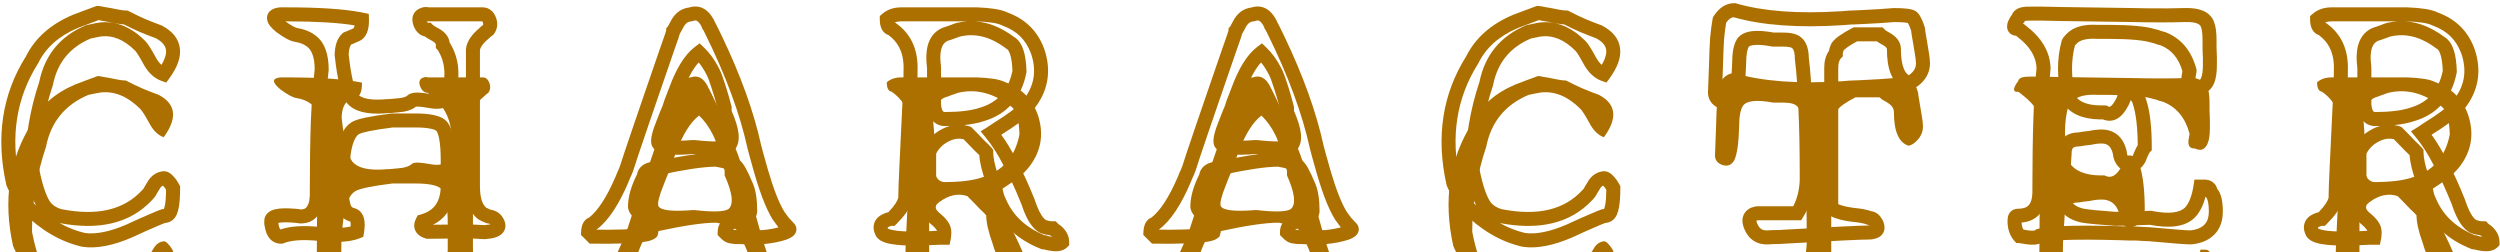 <svg width="357" height="36" viewBox="0 0 357 36" fill="none" xmlns="http://www.w3.org/2000/svg">
<g filter="url(#filter0_i_15_1109)">
<path d="M355.93 34.6C355.597 34.933 354.88 34.967 353.78 34.7C353.647 34.667 353.53 34.633 353.43 34.6C353.364 34.6 353.297 34.6 353.23 34.6C350.197 33.4 348.113 31.483 346.98 28.85C346.847 28.583 346.73 28.3 346.63 28C346.563 27.7 346.497 27.417 346.43 27.15C346.397 26.983 346.33 26.783 346.23 26.55C346.163 26.317 346.08 26.05 345.98 25.75C345.38 24.083 345.08 22.75 345.08 21.75C344.947 21.583 344.647 21.283 344.18 20.85C343.747 20.383 343.147 19.767 342.38 19C341.08 18.567 339.747 18.85 338.38 19.85C337.68 20.417 337.197 21.05 336.93 21.75V29.2C336.73 29.867 336.997 30.517 337.73 31.15C338.597 31.85 339.047 32.45 339.08 32.95C339.113 33.117 339.113 33.283 339.08 33.45C339.08 33.617 339.064 33.783 339.03 33.95C338.897 33.95 338.68 33.95 338.38 33.95C338.08 33.95 337.697 33.967 337.23 34C333.097 34.2 330.763 33.95 330.23 33.25C329.763 32.383 329.997 31.767 330.93 31.4C331.197 31.3 331.413 31.25 331.58 31.25C332.68 30.15 333.313 29.233 333.48 28.5C333.513 28.367 333.53 28.25 333.53 28.15C333.53 28.05 333.53 27.95 333.53 27.85C333.53 27.217 333.58 25.867 333.68 23.8C333.78 21.733 333.913 18.933 334.08 15.4C334.147 14.233 334.197 13.167 334.23 12.2C334.263 11.233 334.28 10.333 334.28 9.5C334.247 7.133 333.347 5.333 331.58 4.1C331.113 4.033 330.88 3.583 330.88 2.75C331.413 2.283 332.097 2.05 332.93 2.05H343.73C344.63 2.083 345.413 2.15 346.08 2.25C346.78 2.35 347.363 2.517 347.83 2.75C350.197 3.617 351.764 5.25 352.53 7.65C353.297 10.183 352.913 12.5 351.38 14.6C351.147 14.933 350.864 15.267 350.53 15.6C350.197 15.933 349.713 16.333 349.08 16.8C348.447 17.267 347.647 17.8 346.68 18.4C346.347 18.633 346.047 18.833 345.78 19C346.714 20.133 347.597 21.517 348.43 23.15C349.297 24.75 350.147 26.583 350.98 28.65C351.013 28.717 351.047 28.8 351.08 28.9C351.113 29 351.147 29.1 351.18 29.2C351.78 30.933 352.463 31.983 353.23 32.35C353.663 32.517 354.113 32.6 354.58 32.6C354.647 32.667 354.714 32.733 354.78 32.8C354.88 32.867 354.98 32.933 355.08 33C355.647 33.467 355.93 34 355.93 34.6ZM337.63 14.95C337.73 16.217 338.197 16.9 339.03 17C341.33 17 343.13 16.783 344.43 16.35C347.397 15.483 349.197 13.433 349.83 10.2C349.763 7.9 349.313 6.533 348.48 6.1C346.047 4.267 343.58 3.65 341.08 4.25C340.847 4.317 340.613 4.4 340.38 4.5C340.147 4.567 339.914 4.65 339.68 4.75C338.314 5.083 337.597 6.15 337.53 7.95C337.53 8.083 337.53 8.25 337.53 8.45C337.53 8.65 337.547 8.883 337.58 9.15C337.613 9.383 337.63 9.583 337.63 9.75C337.63 9.917 337.63 10.067 337.63 10.2V14.95Z" fill="#AC7000"/>
<path d="M291.272 33.65C290.939 33.983 290.172 34.033 288.972 33.8C288.839 33.767 288.722 33.75 288.622 33.75C288.522 33.717 288.439 33.7 288.372 33.7C287.906 33.167 287.672 32.45 287.672 31.55C287.672 31.117 287.772 30.883 287.972 30.85C288.039 30.817 288.172 30.8 288.372 30.8C290.339 30.733 291.289 29.517 291.222 27.15C291.222 19.117 291.422 13.333 291.822 9.8C291.789 7.8 290.739 6.017 288.672 4.45C288.606 4.383 288.522 4.317 288.422 4.25C288.322 4.183 288.239 4.133 288.172 4.1C287.672 4.167 287.506 3.95 287.672 3.45C287.739 3.317 287.806 3.183 287.872 3.05C287.939 2.917 288.039 2.783 288.172 2.65C288.239 2.183 288.722 1.95 289.622 1.95C290.189 1.917 291.722 1.933 294.222 2C296.722 2.033 300.189 2.083 304.622 2.15C307.489 2.217 309.922 2.217 311.922 2.15C313.689 2.083 314.772 2.483 315.172 3.35C315.406 3.85 315.522 4.633 315.522 5.7C315.522 6 315.522 6.35 315.522 6.75C315.522 7.15 315.539 7.617 315.572 8.15V9.3C315.572 11.2 315.139 12.233 314.272 12.4C313.972 12.4 313.689 12.333 313.422 12.2C312.722 12.233 312.422 11.833 312.522 11C312.622 10.433 312.672 10.133 312.672 10.1C312.072 7.833 310.822 6.317 308.922 5.55C308.689 5.483 308.456 5.417 308.222 5.35C308.022 5.25 307.806 5.183 307.572 5.15C306.339 4.75 304.172 4.55 301.072 4.55H299.522C297.889 4.45 296.706 4.733 295.972 5.4C295.839 5.533 295.722 5.65 295.622 5.75C295.522 5.85 295.439 5.967 295.372 6.1C294.706 8.5 294.722 11.167 295.422 14.1C296.189 15.367 297.672 16.017 299.872 16.05H300.522C301.456 16.55 302.289 16.083 303.022 14.65C303.089 14.55 303.139 14.45 303.172 14.35C303.239 14.217 303.289 14.083 303.322 13.95C303.322 13.417 303.639 13.167 304.272 13.2C304.939 13.433 305.356 13.883 305.522 14.55C306.022 16.05 306.272 18.217 306.272 21.05C306.072 21.25 305.806 21.783 305.472 22.65C305.272 23.017 305.072 23.233 304.872 23.3C303.972 23.733 303.306 23.483 302.872 22.55C302.772 22.283 302.722 22.05 302.722 21.85C302.356 20.183 301.389 19.4 299.822 19.5C299.689 19.5 299.489 19.517 299.222 19.55C298.989 19.583 298.706 19.633 298.372 19.7C298.039 19.733 297.756 19.767 297.522 19.8C297.289 19.833 297.089 19.867 296.922 19.9C295.522 19.9 294.822 20.567 294.822 21.9V22C294.522 25.667 294.506 27.95 294.772 28.85C295.139 29.85 296.022 30.5 297.422 30.8C298.222 30.933 299.756 31.083 302.022 31.25C302.556 31.25 304.239 31.2 307.072 31.1C309.739 31.633 311.606 31.4 312.672 30.4C313.439 29.633 313.956 28.383 314.222 26.65H314.872C315.106 26.65 315.289 26.717 315.422 26.85C315.556 26.95 315.622 27.067 315.622 27.2L315.672 27.4C316.172 27.833 316.422 28.767 316.422 30.2C316.422 31.9 315.689 33.033 314.222 33.6C313.756 33.767 313.289 33.867 312.822 33.9C312.189 33.9 310.239 33.75 306.972 33.45C306.539 33.417 306.156 33.4 305.822 33.4C305.489 33.367 305.189 33.35 304.922 33.35C304.789 33.35 304.539 33.35 304.172 33.35C303.806 33.35 303.306 33.333 302.672 33.3C296.472 33.133 292.672 33.25 291.272 33.65Z" fill="#AC7000"/>
<path d="M252.5 33.9C251.334 33.967 250.517 33.467 250.05 32.4C249.65 31.533 249.767 30.933 250.4 30.6C250.667 30.5 250.9 30.45 251.1 30.45H256.65C257.484 29.117 257.934 27.55 258 25.75V24.9C258 21.233 257.934 18.017 257.8 15.25C257.7 12.483 257.534 10.183 257.3 8.35C257.3 6.883 256.85 6.033 255.95 5.8C255.617 5.7 255.15 5.65 254.55 5.65H253.2C250.867 5.217 249.434 5.367 248.9 6.1C248.534 6.667 248.35 7.65 248.35 9.05C248.284 11.45 248.05 13.067 247.65 13.9C247.217 14.633 246.6 14.833 245.8 14.5C245.2 14.233 244.9 13.8 244.9 13.2C244.934 12.333 244.984 11 245.05 9.2C245.084 7.767 245.134 6.533 245.2 5.5C245.3 4.433 245.417 3.55 245.55 2.85C246.15 1.917 246.85 1.45 247.65 1.45C251.65 2.617 256.767 3 263 2.6C263.6 2.533 264.5 2.483 265.7 2.45C266.767 2.383 267.684 2.333 268.45 2.3C269.25 2.233 269.917 2.183 270.45 2.15C271.984 2.15 272.867 2.267 273.1 2.5C273.234 2.633 273.367 2.85 273.5 3.15C273.634 3.417 273.767 3.767 273.9 4.2C273.9 4.333 273.95 4.683 274.05 5.25C274.15 5.817 274.284 6.617 274.45 7.65C274.55 8.25 274.6 8.717 274.6 9.05C274.6 10.017 274.15 10.833 273.25 11.5C272.95 11.7 272.7 11.8 272.5 11.8C271.134 11.333 270.45 9.733 270.45 7C270.45 6.433 270.084 5.95 269.35 5.55C269.117 5.417 268.917 5.3 268.75 5.2C268.584 5.067 268.467 4.967 268.4 4.9H264.95C263.55 5.633 262.7 6.233 262.4 6.7C262.234 7.033 262.15 7.35 262.15 7.65C261.717 8.117 261.5 8.8 261.5 9.7V29.75C262.234 30.25 263.484 30.583 265.25 30.75C266.017 30.85 266.6 30.983 267 31.15C267.4 31.15 267.734 31.433 268 32C268.267 32.667 268.05 33.05 267.35 33.15C267.25 33.183 267.134 33.2 267 33.2C265.734 33.2 261.667 33.4 254.8 33.8C254.367 33.833 253.95 33.85 253.55 33.85C253.184 33.85 252.834 33.867 252.5 33.9Z" fill="#AC7000"/>
<path d="M224.085 33C221.518 34.1 219.351 34.517 217.585 34.25C214.685 33.583 212.001 32 209.535 29.5C208.868 28.833 208.318 27.967 207.885 26.9C207.818 26.733 207.751 26.6 207.685 26.5C207.651 26.367 207.601 26.25 207.535 26.15C206.068 19.583 206.968 13.717 210.235 8.55C211.435 6.117 213.501 4.283 216.435 3.05C216.868 2.883 217.351 2.7 217.885 2.5C218.418 2.3 219.001 2.083 219.635 1.85C219.768 1.85 220.051 1.9 220.485 2C220.951 2.067 221.585 2.183 222.385 2.35C222.885 2.45 223.301 2.5 223.635 2.5C224.468 2.933 225.268 3.317 226.035 3.65C226.835 3.983 227.601 4.283 228.335 4.55C230.801 5.85 231.035 7.867 229.035 10.6C228.201 10.3 227.501 9.6 226.935 8.5C226.368 7.467 225.951 6.817 225.685 6.55C223.918 4.783 222.051 4 220.085 4.2C219.818 4.233 219.535 4.283 219.235 4.35C218.935 4.417 218.618 4.483 218.285 4.55C214.951 5.95 212.935 8.417 212.235 11.95C210.901 15.917 210.235 19.967 210.235 24.1C210.801 27 211.485 28.883 212.285 29.75C212.818 30.283 213.468 30.65 214.235 30.85C219.668 31.917 223.801 30.933 226.635 27.9C226.801 27.733 226.918 27.6 226.985 27.5C227.018 27.467 227.085 27.35 227.185 27.15C227.318 26.917 227.501 26.617 227.735 26.25C228.068 25.783 228.501 25.517 229.035 25.45C229.235 25.45 229.435 25.567 229.635 25.8C229.868 26.033 230.051 26.267 230.185 26.5L230.385 26.85C230.385 29.017 230.151 30.283 229.685 30.65C229.518 30.783 229.301 30.85 229.035 30.85C228.801 30.917 228.268 31.133 227.435 31.5C226.635 31.833 225.518 32.333 224.085 33Z" fill="#AC7000"/>
<path d="M192.181 33.3C191.348 33.567 190.398 33.75 189.331 33.85C188.265 33.917 187.098 33.917 185.831 33.85C185.665 33.85 185.515 33.85 185.381 33.85C185.248 33.85 185.115 33.833 184.981 33.8C184.615 33.8 184.298 33.667 184.031 33.4L183.781 33.15C183.781 32.75 183.915 32.417 184.181 32.15L184.381 31.95C184.648 31.784 185.065 31.633 185.631 31.5C186.698 31.2 187.281 30.834 187.381 30.4C187.415 30.334 187.431 30.25 187.431 30.15C187.431 28.517 187.231 27.284 186.831 26.45C186.165 24.85 185.648 23.917 185.281 23.65C184.848 23.317 183.948 23.033 182.581 22.8C180.748 22.8 177.998 23.2 174.331 24C174.265 24.033 174.181 24.05 174.081 24.05C172.915 24.083 172.298 24.467 172.231 25.2C171.398 26.834 170.981 28.267 170.981 29.5C170.981 29.834 171.381 30.334 172.181 31C173.115 31.8 173.481 32.533 173.281 33.2C172.781 33.633 170.281 33.833 165.781 33.8H164.931L164.281 33.15C164.315 32.417 164.531 32.017 164.931 31.95C166.398 30.85 167.798 28.733 169.131 25.6C169.165 25.533 169.231 25.367 169.331 25.1C169.465 24.833 169.615 24.483 169.781 24.05C170.015 23.283 170.615 21.483 171.581 18.65C172.548 15.817 173.865 11.983 175.531 7.15C176.131 5.483 176.431 4.583 176.431 4.45C176.465 4.417 176.698 4 177.131 3.2C177.565 2.5 178.165 2.117 178.931 2.05C179.931 1.683 180.748 2.117 181.381 3.35C181.415 3.417 181.448 3.5 181.481 3.6C181.548 3.667 181.598 3.75 181.631 3.85L181.931 4.45C184.898 10.45 186.931 15.967 188.031 21C188.098 21.233 188.181 21.55 188.281 21.95C188.381 22.317 188.498 22.733 188.631 23.2C189.598 26.767 190.548 29.3 191.481 30.8C191.715 31.133 191.948 31.45 192.181 31.75C192.448 32.017 192.698 32.283 192.931 32.55C193.198 32.783 192.948 33.033 192.181 33.3ZM179.481 21C182.115 21.3 183.731 21.25 184.331 20.85C185.098 20.183 184.915 18.583 183.781 16.05V15.4C183.448 14.1 183.131 13.017 182.831 12.15C182.565 11.283 182.315 10.633 182.081 10.2C181.548 9.133 180.898 8.233 180.131 7.5C178.898 8.433 177.798 10.2 176.831 12.8C176.498 13.667 176.248 14.317 176.081 14.75C175.948 15.183 175.881 15.4 175.881 15.4C175.781 15.667 175.648 15.983 175.481 16.35C175.348 16.683 175.198 17.067 175.031 17.5C174.398 19.067 174.165 20.05 174.331 20.45C174.698 21.05 176.315 21.233 179.181 21H179.481Z" fill="#AC7000"/>
<path d="M151.682 34.6C151.349 34.933 150.632 34.967 149.532 34.7C149.399 34.667 149.282 34.633 149.182 34.6C149.115 34.6 149.049 34.6 148.982 34.6C145.949 33.4 143.865 31.483 142.732 28.85C142.599 28.583 142.482 28.3 142.382 28C142.315 27.7 142.249 27.417 142.182 27.15C142.149 26.983 142.082 26.783 141.982 26.55C141.915 26.317 141.832 26.05 141.732 25.75C141.132 24.083 140.832 22.75 140.832 21.75C140.699 21.583 140.399 21.283 139.932 20.85C139.499 20.383 138.899 19.767 138.132 19C136.832 18.567 135.499 18.85 134.132 19.85C133.432 20.417 132.949 21.05 132.682 21.75V29.2C132.482 29.867 132.749 30.517 133.482 31.15C134.349 31.85 134.799 32.45 134.832 32.95C134.865 33.117 134.865 33.283 134.832 33.45C134.832 33.617 134.815 33.783 134.782 33.95C134.649 33.95 134.432 33.95 134.132 33.95C133.832 33.95 133.449 33.967 132.982 34C128.849 34.2 126.515 33.95 125.982 33.25C125.515 32.383 125.749 31.767 126.682 31.4C126.949 31.3 127.165 31.25 127.332 31.25C128.432 30.15 129.065 29.233 129.232 28.5C129.265 28.367 129.282 28.25 129.282 28.15C129.282 28.05 129.282 27.95 129.282 27.85C129.282 27.217 129.332 25.867 129.432 23.8C129.532 21.733 129.665 18.933 129.832 15.4C129.899 14.233 129.949 13.167 129.982 12.2C130.015 11.233 130.032 10.333 130.032 9.5C129.999 7.133 129.099 5.333 127.332 4.1C126.865 4.033 126.632 3.583 126.632 2.75C127.165 2.283 127.849 2.05 128.682 2.05H139.482C140.382 2.083 141.165 2.15 141.832 2.25C142.532 2.35 143.115 2.517 143.582 2.75C145.949 3.617 147.515 5.25 148.282 7.65C149.049 10.183 148.665 12.5 147.132 14.6C146.899 14.933 146.615 15.267 146.282 15.6C145.949 15.933 145.465 16.333 144.832 16.8C144.199 17.267 143.399 17.8 142.432 18.4C142.099 18.633 141.799 18.833 141.532 19C142.465 20.133 143.349 21.517 144.182 23.15C145.049 24.75 145.899 26.583 146.732 28.65C146.765 28.717 146.799 28.8 146.832 28.9C146.865 29 146.899 29.1 146.932 29.2C147.532 30.933 148.215 31.983 148.982 32.35C149.415 32.517 149.865 32.6 150.332 32.6C150.399 32.667 150.465 32.733 150.532 32.8C150.632 32.867 150.732 32.933 150.832 33C151.399 33.467 151.682 34 151.682 34.6ZM133.382 14.95C133.482 16.217 133.949 16.9 134.782 17C137.082 17 138.882 16.783 140.182 16.35C143.149 15.483 144.949 13.433 145.582 10.2C145.515 7.9 145.065 6.533 144.232 6.1C141.799 4.267 139.332 3.65 136.832 4.25C136.599 4.317 136.365 4.4 136.132 4.5C135.899 4.567 135.665 4.65 135.432 4.75C134.065 5.083 133.349 6.15 133.282 7.95C133.282 8.083 133.282 8.25 133.282 8.45C133.282 8.65 133.299 8.883 133.332 9.15C133.365 9.383 133.382 9.583 133.382 9.75C133.382 9.917 133.382 10.067 133.382 10.2V14.95Z" fill="#AC7000"/>
<path d="M111.879 33.3C111.045 33.567 110.095 33.75 109.029 33.85C107.962 33.917 106.795 33.917 105.529 33.85C105.362 33.85 105.212 33.85 105.079 33.85C104.945 33.85 104.812 33.833 104.679 33.8C104.312 33.8 103.995 33.667 103.729 33.4L103.479 33.15C103.479 32.75 103.612 32.417 103.879 32.15L104.079 31.95C104.345 31.784 104.762 31.633 105.329 31.5C106.395 31.2 106.979 30.834 107.079 30.4C107.112 30.334 107.129 30.25 107.129 30.15C107.129 28.517 106.929 27.284 106.529 26.45C105.862 24.85 105.345 23.917 104.979 23.65C104.545 23.317 103.645 23.033 102.279 22.8C100.445 22.8 97.695 23.2 94.028 24C93.962 24.033 93.879 24.05 93.778 24.05C92.612 24.083 91.995 24.467 91.928 25.2C91.095 26.834 90.678 28.267 90.678 29.5C90.678 29.834 91.079 30.334 91.879 31C92.812 31.8 93.178 32.533 92.978 33.2C92.478 33.633 89.978 33.833 85.478 33.8H84.629L83.978 33.15C84.012 32.417 84.228 32.017 84.629 31.95C86.095 30.85 87.495 28.733 88.829 25.6C88.862 25.533 88.928 25.367 89.028 25.1C89.162 24.833 89.312 24.483 89.478 24.05C89.712 23.283 90.312 21.483 91.278 18.65C92.245 15.817 93.562 11.983 95.228 7.15C95.829 5.483 96.129 4.583 96.129 4.45C96.162 4.417 96.395 4 96.829 3.2C97.262 2.5 97.862 2.117 98.629 2.05C99.629 1.683 100.445 2.117 101.079 3.35C101.112 3.417 101.145 3.5 101.179 3.6C101.245 3.667 101.295 3.75 101.329 3.85L101.629 4.45C104.595 10.45 106.629 15.967 107.729 21C107.795 21.233 107.879 21.55 107.979 21.95C108.079 22.317 108.195 22.733 108.329 23.2C109.295 26.767 110.245 29.3 111.179 30.8C111.412 31.133 111.645 31.45 111.879 31.75C112.145 32.017 112.395 32.283 112.629 32.55C112.895 32.783 112.645 33.033 111.879 33.3ZM99.178 21C101.812 21.3 103.429 21.25 104.029 20.85C104.795 20.183 104.612 18.583 103.479 16.05V15.4C103.145 14.1 102.829 13.017 102.529 12.15C102.262 11.283 102.012 10.633 101.779 10.2C101.245 9.133 100.595 8.233 99.829 7.5C98.595 8.433 97.495 10.2 96.528 12.8C96.195 13.667 95.945 14.317 95.778 14.75C95.645 15.183 95.579 15.4 95.579 15.4C95.478 15.667 95.345 15.983 95.178 16.35C95.045 16.683 94.895 17.067 94.728 17.5C94.095 19.067 93.862 20.05 94.028 20.45C94.395 21.05 96.012 21.233 98.879 21H99.178Z" fill="#AC7000"/>
<path d="M45.536 33.4C43.203 33.167 41.403 33.3 40.136 33.8C39.403 33.8 38.953 33.25 38.786 32.15C38.753 32.05 38.736 31.95 38.736 31.85C38.736 31.75 38.736 31.667 38.736 31.6C38.67 30.833 39.936 30.583 42.536 30.85C42.67 30.883 42.77 30.9 42.836 30.9C42.936 30.9 43.003 30.9 43.036 30.9C44.103 30.9 44.803 30.25 45.136 28.95C45.17 28.783 45.186 28.617 45.186 28.45C45.22 28.283 45.236 28.133 45.236 28C45.236 23.9 45.286 20.35 45.386 17.35C45.52 14.35 45.703 11.883 45.936 9.95C45.936 7.85 45.386 6.45 44.286 5.75C43.786 5.383 43.136 5.133 42.336 5C41.836 4.933 41.086 4.533 40.086 3.8C38.82 2.767 38.803 2.183 40.036 2.05H40.936C45.703 2.05 49.286 2.3 51.686 2.8C51.72 4.033 51.42 4.767 50.786 5C50.453 5.133 50.186 5.25 49.986 5.35C49.786 5.417 49.653 5.467 49.586 5.5C49.086 5.933 48.82 6.7 48.786 7.8C49.153 11.167 49.67 13.267 50.336 14.1C51.07 14.967 52.536 15.333 54.736 15.2C55.003 15.167 55.303 15.15 55.636 15.15C56.003 15.117 56.37 15.083 56.736 15.05C57.77 14.983 58.486 14.75 58.886 14.35C59.22 14.15 60.086 14.183 61.486 14.45C62.786 14.683 63.586 14.45 63.886 13.75C63.92 13.717 63.936 13.667 63.936 13.6C64.803 10.933 64.603 8.583 63.336 6.55C63.303 6.517 63.286 6.5 63.286 6.5C63.286 6.467 63.27 6.433 63.236 6.4C63.236 5.8 62.853 5.3 62.086 4.9C61.62 4.667 61.286 4.45 61.086 4.25C60.586 4.25 60.22 3.933 59.986 3.3C59.753 2.633 59.936 2.217 60.536 2.05C60.703 1.983 60.886 1.983 61.086 2.05H68.936C69.403 2.05 69.736 2.367 69.936 3C70.07 3.467 70.003 3.883 69.736 4.25C69.536 4.383 69.336 4.55 69.136 4.75C68.136 5.583 67.603 6.367 67.536 7.1V26.6C67.536 28.533 67.986 29.833 68.886 30.5C69.186 30.667 69.47 30.8 69.736 30.9C70.37 30.967 70.803 31.25 71.036 31.75C71.403 32.417 71.07 32.85 70.036 33.05C69.803 33.083 69.536 33.117 69.236 33.15C68.936 33.15 68.603 33.133 68.236 33.1C67.736 33.033 65.353 33.033 61.086 33.1C60.186 32.833 59.936 32.333 60.336 31.6C62.703 30.933 63.903 29.267 63.936 26.6V22.95C63.936 20.283 63.636 18.633 63.036 18C62.536 17.467 61.27 17.2 59.236 17.2H56.036C53.103 17.567 51.336 17.933 50.736 18.3C49.97 18.767 49.436 19.85 49.136 21.55C49.103 21.817 49.053 22.2 48.986 22.7C48.92 23.2 48.853 23.783 48.786 24.45C48.753 25.317 48.736 26.1 48.736 26.8C48.77 27.467 48.82 28.033 48.886 28.5C49.02 29.433 49.236 30.017 49.536 30.25C49.77 30.483 50.053 30.633 50.386 30.7C51.02 30.9 51.22 31.7 50.986 33.1C49.82 33.567 48.003 33.667 45.536 33.4Z" fill="#AC7000"/>
<path d="M18.421 33C15.854 34.1 13.687 34.517 11.921 34.25C9.021 33.583 6.337 32 3.871 29.5C3.204 28.833 2.654 27.967 2.221 26.9C2.154 26.733 2.087 26.6 2.021 26.5C1.987 26.367 1.937 26.25 1.871 26.15C0.404 19.583 1.304 13.717 4.571 8.55C5.771 6.117 7.837 4.283 10.771 3.05C11.204 2.883 11.687 2.7 12.221 2.5C12.754 2.3 13.337 2.083 13.971 1.85C14.104 1.85 14.387 1.9 14.821 2C15.287 2.067 15.921 2.183 16.721 2.35C17.221 2.45 17.637 2.5 17.971 2.5C18.804 2.933 19.604 3.317 20.371 3.65C21.171 3.983 21.937 4.283 22.671 4.55C25.137 5.85 25.371 7.867 23.371 10.6C22.537 10.3 21.837 9.6 21.271 8.5C20.704 7.467 20.287 6.817 20.021 6.55C18.254 4.783 16.387 4 14.421 4.2C14.154 4.233 13.871 4.283 13.571 4.35C13.271 4.417 12.954 4.483 12.621 4.55C9.287 5.95 7.271 8.417 6.571 11.95C5.237 15.917 4.571 19.967 4.571 24.1C5.137 27 5.821 28.883 6.621 29.75C7.154 30.283 7.804 30.65 8.571 30.85C14.004 31.917 18.137 30.933 20.971 27.9C21.137 27.733 21.254 27.6 21.321 27.5C21.354 27.467 21.421 27.35 21.521 27.15C21.654 26.917 21.837 26.617 22.071 26.25C22.404 25.783 22.837 25.517 23.371 25.45C23.571 25.45 23.771 25.567 23.971 25.8C24.204 26.033 24.387 26.267 24.521 26.5L24.721 26.85C24.721 29.017 24.487 30.283 24.021 30.65C23.854 30.783 23.637 30.85 23.371 30.85C23.137 30.917 22.604 31.133 21.771 31.5C20.971 31.833 19.854 32.333 18.421 33Z" fill="#AC7000"/>
</g>
<path d="M343.749 1.05L343.768 1.051C344.693 1.085 345.515 1.154 346.229 1.261H346.228C346.972 1.368 347.644 1.55 348.221 1.829C350.686 2.745 352.401 4.437 353.311 6.851L353.483 7.346L353.485 7.353L353.487 7.36C354.341 10.181 353.911 12.818 352.198 15.173L352.199 15.174C351.928 15.562 351.605 15.939 351.237 16.307C350.853 16.691 350.324 17.126 349.673 17.605C349.015 18.09 348.198 18.634 347.226 19.237C347.958 20.242 348.653 21.389 349.31 22.674L349.642 23.299C350.414 24.784 351.168 26.444 351.907 28.276C351.953 28.377 351.994 28.481 352.028 28.584L352.125 28.873L352.339 29.451C352.554 29.991 352.769 30.417 352.981 30.742C353.25 31.156 353.478 31.348 353.635 31.432C353.939 31.543 354.252 31.6 354.58 31.6H354.994L355.417 32.023L355.635 32.168L355.677 32.196L355.716 32.228C356.456 32.838 356.93 33.635 356.93 34.6V35.015L356.637 35.307C356.222 35.722 355.671 35.852 355.19 35.874C354.698 35.897 354.14 35.816 353.545 35.672L353.537 35.67C353.448 35.648 353.362 35.624 353.279 35.6H353.039L352.862 35.53C349.619 34.247 347.315 32.157 346.062 29.245H346.061C345.916 28.949 345.79 28.64 345.682 28.316L345.665 28.268L345.654 28.217C345.589 27.924 345.524 27.65 345.46 27.393L345.454 27.369L345.449 27.346C345.434 27.271 345.395 27.141 345.311 26.944L345.286 26.886L345.269 26.825C345.207 26.609 345.128 26.357 345.031 26.066V26.065C344.491 24.561 344.16 23.246 344.093 22.153C343.96 22.019 343.767 21.831 343.5 21.583L343.473 21.558L343.447 21.53C343.06 21.113 342.528 20.566 341.851 19.887C340.994 19.672 340.064 19.862 338.986 20.645C338.469 21.069 338.131 21.506 337.93 21.951V29.347L337.888 29.487C337.845 29.629 337.811 29.899 338.383 30.393C338.842 30.765 339.231 31.142 339.518 31.525C339.794 31.894 340.024 32.333 340.071 32.827C340.11 33.06 340.112 33.294 340.078 33.526C340.074 33.734 340.052 33.942 340.011 34.147L339.85 34.95H338.38C338.113 34.95 337.756 34.965 337.302 34.997L337.278 34.999C335.193 35.1 333.516 35.09 332.274 34.957C331.654 34.891 331.106 34.789 330.653 34.64C330.226 34.498 329.75 34.27 329.435 33.856L329.387 33.793L329.35 33.724C329.048 33.163 328.859 32.473 329.12 31.783C329.379 31.099 329.972 30.703 330.565 30.47L330.571 30.467L330.579 30.464C330.745 30.402 330.921 30.346 331.101 30.307C332.018 29.351 332.413 28.684 332.505 28.278L332.508 28.268L332.51 28.258C332.52 28.219 332.525 28.19 332.527 28.171C332.529 28.16 332.53 28.153 332.53 28.15V27.85C332.53 27.188 332.582 25.812 332.682 23.752L333.081 15.352L333.082 15.343L333.169 13.678C333.194 13.149 333.214 12.645 333.231 12.166L333.268 10.781C333.276 10.342 333.28 9.92 333.28 9.514L333.266 9.131C333.155 7.31 332.437 5.975 331.139 5.017C330.707 4.874 330.374 4.571 330.167 4.173C329.944 3.742 329.88 3.236 329.88 2.75V2.296L330.222 1.997C330.969 1.344 331.9 1.05 332.93 1.05H343.749ZM343.537 3.05C345.416 3.184 347.249 3.937 349.018 5.255C349.717 5.652 350.138 6.363 350.393 7.138C350.66 7.951 350.796 8.975 350.83 10.171L350.833 10.282L350.812 10.393C350.468 12.146 349.795 13.639 348.757 14.822C347.723 16 346.37 16.817 344.745 17.298L344.746 17.299C343.944 17.566 342.995 17.748 341.91 17.861C342.067 17.886 342.225 17.917 342.382 17.958L342.696 18.052L342.92 18.126L343.087 18.293C343.841 19.047 344.441 19.663 344.884 20.139C345.33 20.554 345.677 20.895 345.861 21.125L346.08 21.399V21.75C346.08 22.474 346.275 23.488 346.717 24.82L346.921 25.411L346.925 25.423L346.929 25.434C347.024 25.718 347.105 25.979 347.173 26.214C347.27 26.448 347.351 26.681 347.401 26.907L347.59 27.712C347.63 27.831 347.671 27.946 347.717 28.057L347.874 28.402L347.888 28.429L347.899 28.455C348.892 30.762 350.701 32.481 353.43 33.6H353.593L353.746 33.651C353.816 33.675 353.907 33.701 354.023 33.73H354.022C354.203 33.773 354.364 33.804 354.507 33.827C354.496 33.817 354.485 33.807 354.473 33.797C354.39 33.742 354.308 33.687 354.226 33.632L354.148 33.58C353.711 33.541 353.284 33.442 352.871 33.283L352.834 33.27L352.799 33.252C352.189 32.96 351.702 32.444 351.305 31.833C350.904 31.216 350.551 30.439 350.235 29.527L350.232 29.517L350.132 29.216C350.108 29.145 350.092 29.109 350.086 29.098L350.068 29.061L350.053 29.024C349.231 26.985 348.396 25.186 347.551 23.626L347.539 23.605C346.731 22.02 345.885 20.701 345.008 19.636L344.283 18.756L345.25 18.152C345.498 17.997 345.784 17.807 346.107 17.581L346.129 17.564L346.152 17.551C347.106 16.959 347.883 16.441 348.487 15.995C349.103 15.541 349.541 15.175 349.823 14.893C350.122 14.594 350.366 14.305 350.561 14.026L350.572 14.011C351.914 12.173 352.249 10.188 351.577 7.954L351.443 7.567C350.734 5.676 349.433 4.402 347.486 3.689L347.434 3.67L347.383 3.645C347.04 3.473 346.567 3.33 345.939 3.24L345.932 3.239C345.317 3.147 344.579 3.082 343.714 3.05H343.537ZM334.53 28.15C334.53 28.356 334.497 28.557 334.45 28.742L334.449 28.741C334.21 29.764 333.398 30.846 332.287 31.957L331.994 32.25H331.58C331.593 32.25 331.575 32.248 331.518 32.262C331.465 32.274 331.391 32.295 331.295 32.33L331.296 32.331C331.115 32.402 331.032 32.462 330.999 32.492C331.003 32.521 331.018 32.569 331.05 32.645C331.091 32.667 331.163 32.702 331.282 32.741C331.547 32.829 331.94 32.909 332.486 32.968C333.441 33.07 334.752 33.095 336.437 33.033L337.182 33.001C337.508 32.978 337.802 32.965 338.061 32.958C338.04 32.91 337.999 32.833 337.918 32.725C337.76 32.514 337.499 32.248 337.102 31.928L337.089 31.918L337.076 31.907C336.224 31.171 335.671 30.201 335.93 29.08V21.566L335.995 21.394C336.336 20.498 336.942 19.728 337.751 19.073L337.77 19.058L337.79 19.043C338.468 18.547 339.165 18.189 339.876 17.989C339.601 17.996 339.319 18 339.03 18H338.971L338.911 17.993C338.213 17.909 337.628 17.56 337.23 16.977C336.859 16.434 336.69 15.75 336.633 15.028L336.63 14.989V9.75C336.63 9.646 336.619 9.495 336.59 9.291L336.589 9.283L336.588 9.274C336.551 8.98 336.53 8.703 336.53 8.45V7.932L336.531 7.913C336.569 6.899 336.792 5.98 337.287 5.242C337.782 4.506 338.495 4.032 339.358 3.803C339.587 3.707 339.817 3.624 340.05 3.556C340.3 3.451 340.551 3.361 340.806 3.288L340.826 3.282L340.847 3.277C341.34 3.159 341.831 3.084 342.319 3.05H332.93C332.575 3.05 332.284 3.105 332.039 3.201L332.152 3.28C334.212 4.718 335.243 6.835 335.28 9.486V9.5L335.268 10.818L335.23 12.234C335.196 13.207 335.145 14.278 335.078 15.446L335.079 15.447L334.679 23.849C334.579 25.92 334.53 27.245 334.53 27.85V28.15ZM338.53 8.45C338.53 8.594 338.542 8.778 338.57 9.009L338.614 9.392C338.625 9.516 338.63 9.635 338.63 9.75V14.899C338.675 15.426 338.787 15.711 338.881 15.849C338.942 15.938 339.001 15.979 339.109 15.999C341.325 15.994 342.976 15.781 344.114 15.401L344.15 15.39C345.475 15.002 346.495 14.367 347.254 13.503C347.997 12.656 348.531 11.54 348.825 10.111C348.788 9.067 348.669 8.296 348.493 7.763C348.354 7.339 348.206 7.14 348.104 7.048L348.019 6.987L347.945 6.949L347.878 6.898C345.642 5.214 343.483 4.709 341.335 5.218C341.151 5.271 340.964 5.338 340.775 5.419L340.716 5.444L340.655 5.462C340.465 5.516 340.271 5.585 340.074 5.669L339.998 5.702L339.917 5.722C339.451 5.835 339.153 6.052 338.947 6.357C338.729 6.683 338.562 7.191 338.53 7.964V8.45Z" fill="#AC7000"/>
<path d="M314.522 5.7C314.522 4.668 314.403 4.067 314.266 3.772L314.265 3.77C314.146 3.512 313.682 3.084 311.96 3.149H311.956C309.931 3.217 307.477 3.216 304.599 3.149V3.148C300.17 3.082 296.706 3.033 294.209 3H294.195C291.677 2.933 290.194 2.918 289.681 2.948L289.651 2.95H289.622C289.438 2.95 289.296 2.962 289.191 2.98C289.169 2.983 289.15 2.988 289.133 2.992L289.115 3.121L288.88 3.355C288.912 3.376 288.945 3.397 288.977 3.418L289.185 3.569C289.223 3.6 289.257 3.634 289.294 3.667C291.515 5.357 292.782 7.396 292.822 9.783L292.823 9.848L292.816 9.912C292.423 13.385 292.223 19.12 292.223 27.15H292.222C292.254 28.436 292.02 29.592 291.348 30.453C290.697 31.286 289.757 31.692 288.68 31.782C288.705 32.205 288.799 32.526 288.937 32.774C289.015 32.786 289.09 32.801 289.163 32.818L289.553 32.886C289.912 32.939 290.185 32.952 290.382 32.94C290.509 32.931 290.576 32.913 290.603 32.904L290.748 32.76L290.997 32.688C291.832 32.45 293.25 32.321 295.142 32.263C297.069 32.203 299.59 32.217 302.699 32.301H302.712L302.725 32.302C303.351 32.335 303.831 32.35 304.172 32.35H304.922C305.215 32.35 305.534 32.369 305.874 32.401C306.226 32.403 306.618 32.42 307.049 32.453H307.057L307.063 32.454C310.277 32.749 312.157 32.892 312.779 32.898C313.137 32.87 313.502 32.793 313.874 32.661C314.437 32.441 314.8 32.141 315.032 31.782C315.27 31.415 315.422 30.907 315.422 30.2C315.422 29.533 315.363 29.036 315.269 28.684C315.173 28.326 315.062 28.194 315.018 28.155L314.946 28.094C314.623 29.336 314.12 30.367 313.379 31.107L313.356 31.13C311.933 32.464 309.668 32.62 306.995 32.103C304.239 32.2 302.571 32.25 302.022 32.25H301.985L301.949 32.247C299.688 32.081 298.11 31.928 297.258 31.786L297.235 31.782L297.213 31.777C295.606 31.433 294.357 30.624 293.833 29.194L293.822 29.164L293.813 29.134C293.633 28.526 293.577 27.594 293.585 26.455C293.593 25.286 293.673 23.784 293.822 21.956V21.9C293.822 21.067 294.043 20.261 294.657 19.676C295.235 19.126 296.007 18.921 296.809 18.903C296.979 18.871 297.17 18.84 297.381 18.81L297.793 18.757C297.929 18.741 298.073 18.725 298.227 18.709C298.551 18.645 298.836 18.595 299.081 18.56L299.099 18.558C299.345 18.527 299.572 18.507 299.759 18.503V18.502C300.724 18.44 301.626 18.647 302.352 19.235C303.066 19.814 303.485 20.662 303.699 21.635L303.723 21.741V21.85C303.723 21.888 303.734 21.986 303.796 22.161C303.865 22.304 303.927 22.392 303.974 22.441C304.02 22.491 304.046 22.5 304.049 22.501C304.052 22.502 304.072 22.51 304.125 22.504C304.186 22.497 304.288 22.472 304.438 22.399L304.448 22.394C304.475 22.362 304.517 22.303 304.573 22.205C304.733 21.793 304.885 21.439 305.028 21.152C305.099 21.011 305.178 20.862 305.269 20.721C305.25 18.093 305.005 16.16 304.573 14.866L304.561 14.83L304.552 14.793C304.499 14.582 304.411 14.426 304.26 14.309C304.216 14.456 304.159 14.599 304.093 14.738C304.037 14.887 303.967 15.026 303.885 15.155C303.488 15.918 302.992 16.58 302.336 16.947C301.67 17.32 300.96 17.326 300.3 17.05H299.857C297.493 17.014 295.588 16.306 294.566 14.618L294.486 14.484L294.449 14.332C293.718 11.269 293.689 8.426 294.409 5.832L294.435 5.739L294.477 5.652C294.59 5.428 294.735 5.223 294.915 5.043L295.266 4.693L295.282 4.676L295.3 4.66C296.322 3.731 297.824 3.45 299.543 3.55H301.072C304.118 3.55 306.401 3.74 307.807 4.177C308.068 4.222 308.32 4.298 308.561 4.406L309.197 4.589L309.248 4.603L309.297 4.623C311.534 5.526 312.971 7.323 313.639 9.844L313.672 9.97V10.1C313.672 10.202 313.652 10.32 313.651 10.323C313.644 10.373 313.634 10.438 313.621 10.515C313.597 10.661 313.561 10.864 313.515 11.125C313.512 11.15 313.511 11.173 313.51 11.194L313.636 11.188L313.869 11.306C313.957 11.35 314.047 11.376 314.143 11.39C314.187 11.358 314.252 11.287 314.325 11.113C314.467 10.776 314.572 10.197 314.572 9.3V8.173C314.54 7.641 314.522 7.166 314.522 6.75V5.7ZM316.522 6.75C316.522 7.124 316.538 7.569 316.57 8.088L316.572 8.119V9.3C316.572 10.303 316.462 11.191 316.17 11.887C315.863 12.618 315.312 13.218 314.461 13.382L314.367 13.4H314.272C313.902 13.4 313.543 13.331 313.203 13.195C312.732 13.167 312.226 12.997 311.872 12.525C311.491 12.018 311.468 11.391 311.529 10.881L311.532 10.854L311.537 10.826L311.648 10.186C311.649 10.179 311.649 10.173 311.65 10.167C311.107 8.283 310.078 7.109 308.586 6.494C308.373 6.433 308.16 6.372 307.947 6.312L307.858 6.286L307.775 6.244C307.677 6.195 307.563 6.159 307.431 6.14L307.346 6.128L307.264 6.102C306.196 5.755 304.173 5.55 301.072 5.55H299.491L299.461 5.548C297.953 5.456 297.107 5.734 296.665 6.122L296.329 6.457C296.321 6.465 296.313 6.474 296.305 6.485C295.736 8.619 295.739 11.016 296.357 13.703C296.896 14.483 297.951 15.021 299.888 15.05H300.773L300.994 15.169C301.115 15.234 301.189 15.243 301.223 15.244C301.252 15.245 301.292 15.239 301.358 15.202C301.521 15.111 301.8 14.843 302.132 14.194L302.158 14.144L302.19 14.096C302.214 14.06 302.222 14.04 302.224 14.034L302.246 13.967L302.278 13.902C302.3 13.859 302.315 13.819 302.328 13.781C302.361 13.359 302.525 12.905 302.94 12.577C303.318 12.279 303.768 12.198 304.16 12.197L304.325 12.201L304.468 12.209L304.602 12.256C305.558 12.59 306.215 13.278 306.477 14.252C307.023 15.903 307.272 18.19 307.272 21.05V21.464L306.979 21.757C307 21.736 306.942 21.795 306.816 22.047C306.703 22.274 306.566 22.591 306.405 23.009L306.382 23.07L306.351 23.129C306.14 23.515 305.8 24.014 305.251 24.225C304.669 24.494 304.003 24.62 303.346 24.374C302.676 24.123 302.243 23.569 301.965 22.971L301.949 22.936L301.936 22.901C301.826 22.609 301.745 22.3 301.727 21.987C301.573 21.343 301.335 20.985 301.093 20.789C300.852 20.594 300.487 20.46 299.886 20.498L299.854 20.5H299.822C299.755 20.5 299.609 20.509 299.359 20.54C299.151 20.57 298.889 20.617 298.568 20.681L298.52 20.69L298.472 20.695C298.309 20.712 298.161 20.727 298.026 20.743L297.664 20.79C297.443 20.822 297.261 20.852 297.118 20.881L297.021 20.9H296.922C296.365 20.901 296.132 21.034 296.037 21.124C295.951 21.206 295.822 21.401 295.822 21.9V22.041L295.819 22.082C295.67 23.903 295.593 25.363 295.585 26.47C295.577 27.581 295.642 28.236 295.725 28.54C295.94 29.092 296.455 29.564 297.607 29.816C298.357 29.94 299.825 30.085 302.052 30.249C302.595 30.247 304.246 30.199 307.037 30.101L307.153 30.097L307.269 30.119C309.863 30.638 311.284 30.319 311.977 29.68C312.52 29.128 312.984 28.128 313.234 26.498L313.364 25.65H314.872C315.274 25.65 315.7 25.764 316.05 26.072C316.294 26.264 316.513 26.547 316.59 26.917C316.888 27.276 317.08 27.713 317.201 28.166C317.357 28.747 317.422 29.434 317.422 30.2C317.422 31.193 317.207 32.102 316.712 32.868C316.213 33.64 315.48 34.187 314.583 34.533L314.57 34.537L314.559 34.542C314.012 34.737 313.456 34.857 312.894 34.898L312.858 34.9H312.822C312.131 34.9 310.124 34.744 306.883 34.446C306.473 34.415 306.121 34.4 305.822 34.4H305.772L305.723 34.395C305.569 34.38 305.425 34.369 305.292 34.361L304.922 34.35H304.172C303.783 34.35 303.27 34.332 302.639 34.299C299.551 34.216 297.074 34.204 295.203 34.262C293.464 34.315 292.327 34.429 291.712 34.57C291.337 34.819 290.899 34.91 290.513 34.936C290.009 34.968 289.422 34.906 288.781 34.781L288.756 34.776L288.729 34.77C288.691 34.761 288.663 34.756 288.644 34.753C288.624 34.75 288.618 34.75 288.622 34.75H288.46L288.311 34.7H287.919L287.62 34.358C286.955 33.598 286.672 32.625 286.672 31.55C286.672 31.28 286.7 30.956 286.828 30.656C286.959 30.352 287.223 30.027 287.653 29.9C287.792 29.85 287.918 29.83 287.998 29.82C288.11 29.806 288.227 29.801 288.341 29.8C289.115 29.773 289.527 29.535 289.771 29.222C290.01 28.916 290.199 28.399 290.223 27.559V27.15C290.223 19.173 290.418 13.367 290.819 9.767C290.776 8.179 289.949 6.673 288.068 5.247L288.014 5.205L287.965 5.157C287.957 5.15 287.936 5.133 287.897 5.105C287.572 5.086 287.172 4.977 286.88 4.598C286.465 4.058 286.627 3.424 286.724 3.134L286.746 3.066L286.778 3.003L286.878 2.803C286.886 2.786 286.895 2.77 286.903 2.753C286.912 2.736 286.919 2.72 286.928 2.703L286.953 2.652C286.961 2.636 286.969 2.619 286.977 2.603L287.08 2.421C287.139 2.326 287.205 2.237 287.275 2.152C287.436 1.726 287.759 1.413 288.15 1.225C288.48 1.066 288.855 0.99 289.238 0.963L289.622 0.95C290.279 0.918 291.842 0.936 294.249 1H294.248C296.748 1.033 300.211 1.084 304.638 1.15H304.645L306.704 1.188C308.678 1.212 310.404 1.2 311.885 1.15L312.223 1.144C313.903 1.134 315.438 1.547 316.078 2.927L316.192 3.204C316.435 3.877 316.522 4.737 316.522 5.7V6.75Z" fill="#AC7000"/>
<path d="M269.45 7C269.45 6.958 269.452 6.744 268.871 6.428L268.863 6.423L268.854 6.418C268.617 6.282 268.411 6.162 268.236 6.058L268.178 6.022L268.126 5.98C268.093 5.954 268.06 5.927 268.028 5.9H265.201C264.626 6.209 264.175 6.48 263.84 6.717C263.5 6.957 263.335 7.122 263.268 7.206C263.177 7.403 263.15 7.548 263.15 7.65V8.043L262.883 8.33C262.681 8.547 262.5 8.948 262.5 9.7V29.154C262.991 29.367 263.716 29.557 264.727 29.686L265.345 29.755L265.362 29.756L265.38 29.759C266.097 29.852 266.724 29.981 267.223 30.164C267.958 30.251 268.453 30.76 268.77 31.312L268.905 31.574L268.918 31.601L268.929 31.629L268.992 31.802C269.131 32.224 269.198 32.767 268.908 33.279C268.592 33.839 268.027 34.048 267.568 34.126C267.376 34.178 267.183 34.2 267 34.2C265.771 34.2 261.748 34.396 254.876 34.796L254.877 34.797C254.42 34.832 253.978 34.85 253.551 34.85C253.214 34.85 252.897 34.866 252.6 34.895L252.579 34.898L252.558 34.898C251.816 34.941 251.108 34.806 250.491 34.428C249.874 34.05 249.431 33.48 249.134 32.801V32.8C248.897 32.28 248.743 31.695 248.856 31.109C248.983 30.459 249.401 29.996 249.935 29.715L249.99 29.686L250.049 29.664C250.384 29.538 250.741 29.45 251.101 29.45H256.072C256.629 28.391 256.945 27.158 257 25.731V24.9C257 21.245 256.934 18.044 256.802 15.298L256.801 15.286C256.701 12.537 256.537 10.269 256.309 8.477L256.301 8.413V8.35C256.301 7.701 256.198 7.305 256.079 7.08C256.005 6.94 255.923 6.859 255.815 6.809L255.699 6.768L255.681 6.764L255.663 6.758C255.467 6.699 255.113 6.65 254.551 6.65H253.108L253.018 6.633C251.893 6.424 251.059 6.371 250.479 6.432C249.948 6.487 249.772 6.622 249.723 6.674C249.531 6.996 249.351 7.718 249.351 9.05V9.063L249.35 9.078C249.316 10.3 249.239 11.346 249.115 12.205C248.993 13.049 248.817 13.78 248.552 14.333L248.533 14.372L248.512 14.409C248.211 14.918 247.777 15.354 247.172 15.551C246.57 15.746 245.961 15.65 245.416 15.423L245.405 15.419L245.395 15.414C244.968 15.224 244.58 14.944 244.303 14.544C244.022 14.138 243.9 13.674 243.9 13.2V13.181L243.901 13.161C243.935 12.295 243.984 10.963 244.051 9.163C244.084 7.727 244.135 6.483 244.202 5.436L244.203 5.421L244.205 5.406C244.307 4.322 244.427 3.405 244.568 2.663L244.604 2.473L244.709 2.31C245.415 1.212 246.387 0.45 247.65 0.45H247.793L247.931 0.49C251.775 1.612 256.76 1.997 262.924 1.603C263.564 1.533 264.485 1.483 265.668 1.45C266.722 1.384 267.632 1.334 268.397 1.301C269.188 1.235 269.852 1.186 270.388 1.152L270.419 1.15H270.45C271.234 1.15 271.888 1.179 272.394 1.246C272.645 1.279 272.888 1.325 273.103 1.393C273.27 1.445 273.508 1.536 273.719 1.712L273.808 1.793L273.902 1.895C274.107 2.13 274.265 2.418 274.395 2.703L274.518 2.967C274.638 3.244 274.75 3.56 274.856 3.906L274.9 4.05V4.2C274.9 4.186 274.902 4.241 274.928 4.421C274.951 4.581 274.986 4.798 275.035 5.076L275.212 6.11C275.279 6.512 275.353 6.97 275.437 7.485L275.506 7.933C275.566 8.362 275.601 8.738 275.601 9.05C275.601 10.386 274.954 11.482 273.846 12.304L273.826 12.318L273.805 12.332C273.455 12.565 273 12.8 272.5 12.8H272.334L272.178 12.746C271.172 12.402 270.471 11.645 270.043 10.643C269.627 9.668 269.45 8.433 269.45 7ZM271.45 7C271.45 8.3 271.616 9.232 271.883 9.857C272.078 10.315 272.315 10.583 272.577 10.739C272.606 10.723 272.638 10.704 272.675 10.68C273.351 10.172 273.601 9.64 273.601 9.05C273.601 8.799 273.561 8.396 273.464 7.814L273.463 7.81C273.38 7.294 273.305 6.837 273.239 6.439L273.065 5.424C272.993 5.012 272.934 4.647 272.911 4.392C272.799 4.04 272.697 3.779 272.606 3.598L272.596 3.577L272.587 3.556C272.534 3.436 272.487 3.348 272.449 3.287C272.38 3.27 272.277 3.248 272.132 3.229C271.759 3.179 271.214 3.151 270.479 3.15C269.961 3.183 269.313 3.232 268.533 3.297L268.494 3.299C267.736 3.332 266.825 3.382 265.763 3.448L265.745 3.449H265.729C264.535 3.482 263.668 3.532 263.11 3.594L263.088 3.597L263.064 3.598C256.853 3.996 251.667 3.629 247.542 2.457C247.249 2.49 246.898 2.672 246.498 3.237C246.387 3.864 246.285 4.648 246.196 5.594C246.132 6.603 246.083 7.813 246.05 9.224V9.237C245.984 11.011 245.934 12.332 245.9 13.2L245.905 13.281C245.914 13.351 245.933 13.386 245.947 13.406C245.97 13.438 246.032 13.506 246.197 13.581C246.443 13.681 246.54 13.653 246.555 13.648C246.567 13.644 246.647 13.614 246.769 13.42C246.897 13.133 247.03 12.651 247.136 11.92C247.245 11.163 247.318 10.2 247.351 9.022C247.353 7.609 247.529 6.379 248.061 5.557L248.075 5.534L248.092 5.512C248.602 4.81 249.436 4.531 250.271 4.443C251.103 4.356 252.119 4.439 253.288 4.65H254.551C255.188 4.65 255.767 4.701 256.237 4.842L256.236 4.843C256.951 5.038 257.501 5.492 257.847 6.145C258.169 6.753 258.293 7.492 258.299 8.286C258.533 10.149 258.7 12.461 258.8 15.214C258.934 17.998 259 21.228 259 24.9V25.787C258.928 27.736 258.437 29.478 257.498 30.98L257.205 31.45H251.101C251.065 31.45 250.977 31.46 250.825 31.511C250.824 31.512 250.822 31.513 250.82 31.514C250.82 31.549 250.826 31.628 250.87 31.761L250.958 31.98L250.963 31.99L250.967 31.999C251.136 32.386 251.336 32.6 251.535 32.722C251.71 32.828 251.948 32.905 252.29 32.906L252.443 32.901C252.8 32.867 253.169 32.85 253.551 32.85C253.923 32.85 254.314 32.834 254.724 32.803L254.733 32.802H254.742C261.535 32.406 265.627 32.204 266.967 32.2C266.951 32.178 266.936 32.163 266.925 32.15H266.801L266.616 32.073C266.338 31.957 265.857 31.837 265.121 31.741H265.12C263.339 31.57 261.885 31.222 260.938 30.576L260.5 30.278V9.7C260.5 8.788 260.691 7.938 261.179 7.261C261.229 6.912 261.345 6.574 261.506 6.253L261.53 6.204L261.56 6.159C261.816 5.76 262.232 5.404 262.687 5.083C263.161 4.748 263.765 4.392 264.486 4.015L264.704 3.9H268.814L269.107 4.193C269.129 4.215 269.197 4.273 269.329 4.38C269.475 4.467 269.647 4.568 269.847 4.682C270.725 5.165 271.45 5.916 271.45 7Z" fill="#AC7000"/>
<path d="M219.635 0.85C219.895 0.85 220.278 0.926 220.669 1.016C221.159 1.087 221.799 1.206 222.58 1.369C223.046 1.462 223.392 1.5 223.635 1.5H223.879L224.096 1.612C224.905 2.033 225.68 2.405 226.418 2.727C226.812 2.891 227.198 3.046 227.574 3.193L228.677 3.61L228.74 3.634L228.801 3.665C230.207 4.406 231.186 5.473 231.354 6.923C231.513 8.303 230.898 9.748 229.842 11.19L229.4 11.794L228.696 11.541C227.552 11.129 226.693 10.204 226.058 8.98L225.675 8.302C225.558 8.101 225.451 7.927 225.356 7.777C225.255 7.621 225.174 7.504 225.111 7.42L224.978 7.257C223.365 5.644 221.781 5.035 220.192 5.194C220.082 5.208 219.966 5.226 219.846 5.247L219.452 5.326C219.178 5.387 218.89 5.446 218.59 5.507C215.611 6.784 213.845 8.968 213.216 12.145L213.203 12.208L213.183 12.269C211.894 16.102 211.246 20.012 211.235 24.001C211.508 25.379 211.801 26.49 212.112 27.347C212.431 28.225 212.743 28.764 213.008 29.058C213.401 29.445 213.878 29.718 214.463 29.875C219.666 30.889 223.389 29.911 225.904 27.218L225.916 27.205L225.928 27.193C226 27.121 226.055 27.062 226.095 27.017C226.114 26.994 226.129 26.977 226.139 26.964C226.147 26.953 226.152 26.947 226.152 26.945L226.2 26.874C226.221 26.837 226.251 26.782 226.29 26.703L226.303 26.678L226.316 26.654C226.461 26.401 226.653 26.086 226.891 25.713L226.905 25.69L226.921 25.669C227.404 24.992 228.08 24.562 228.911 24.458L228.973 24.45H229.035C229.619 24.45 230.053 24.774 230.342 25.093L230.546 25.309C230.742 25.528 230.913 25.76 231.053 26.004L231.385 26.584V26.85C231.385 27.959 231.326 28.887 231.193 29.606C231.127 29.966 231.037 30.305 230.91 30.601C230.787 30.888 230.601 31.203 230.303 31.436L230.302 31.436C229.972 31.697 229.593 31.815 229.217 31.843C229.005 31.917 228.561 32.097 227.838 32.415L227.828 32.419L227.819 32.423C227.038 32.748 225.936 33.242 224.507 33.906L224.493 33.913L224.479 33.919C221.829 35.054 219.462 35.545 217.436 35.239L217.398 35.233L217.36 35.225C214.244 34.508 211.399 32.812 208.823 30.202C208.046 29.423 207.43 28.438 206.958 27.276L206.956 27.271C206.904 27.141 206.867 27.076 206.853 27.055L206.757 26.91L206.715 26.742C206.71 26.722 206.706 26.71 206.703 26.705L206.6 26.55L206.559 26.368C205.044 19.588 205.962 13.459 209.364 8.055C210.692 5.396 212.953 3.429 216.047 2.128L216.076 2.116C216.512 1.948 216.998 1.764 217.533 1.563L219.289 0.912L219.456 0.85H219.635ZM228.925 26.504C228.793 26.561 228.674 26.66 228.559 26.818C228.342 27.159 228.176 27.431 228.058 27.638C228.012 27.729 227.968 27.813 227.928 27.884C227.909 27.917 227.852 28.015 227.771 28.116C227.658 28.273 227.514 28.431 227.364 28.582L227.365 28.583C224.245 31.923 219.761 32.922 214.18 31.856C215.341 32.509 216.536 32.977 217.766 33.265C219.268 33.483 221.224 33.138 223.691 32.081C225.115 31.419 226.236 30.916 227.05 30.577C227.853 30.224 228.449 29.977 228.76 29.889L228.895 29.85H229.035C229.042 29.85 229.048 29.848 229.054 29.848C229.059 29.837 229.066 29.826 229.072 29.812C229.121 29.7 229.176 29.517 229.227 29.244C229.319 28.743 229.372 28.037 229.381 27.108L229.316 26.996C229.236 26.855 229.112 26.691 228.928 26.507L228.925 26.504ZM218.236 3.437C217.71 3.634 217.234 3.814 216.807 3.979C214.064 5.135 212.205 6.815 211.132 8.992L211.108 9.04L211.08 9.084C207.992 13.968 207.109 19.514 208.482 25.795C208.531 25.893 208.574 25.992 208.608 26.094C208.685 26.231 208.753 26.377 208.812 26.523L208.963 26.877C209.275 27.562 209.635 28.125 210.037 28.576L210.242 28.793L210.247 28.798L210.691 29.235C210.728 29.271 210.767 29.305 210.804 29.34C210.595 28.947 210.406 28.506 210.233 28.028C209.867 27.021 209.542 25.771 209.253 24.292L209.234 24.197V24.1C209.234 19.878 209.913 15.74 211.267 11.691C212.044 7.864 214.279 5.148 217.898 3.628L217.99 3.589L218.089 3.569C218.416 3.504 218.725 3.439 219.018 3.374L219.498 3.277C219.655 3.25 219.81 3.227 219.961 3.208L219.972 3.206L219.983 3.205C222.325 2.967 224.474 3.925 226.392 5.843L226.553 6.02C226.714 6.211 226.877 6.446 227.039 6.698C227.152 6.874 227.273 7.072 227.401 7.292L227.812 8.02L227.817 8.03L227.824 8.042C228.114 8.604 228.419 8.995 228.724 9.262C229.266 8.35 229.425 7.659 229.366 7.152C229.302 6.595 228.94 6.012 227.916 5.461C227.191 5.196 226.435 4.9 225.65 4.573L225.644 4.57L225.636 4.567C224.908 4.251 224.155 3.891 223.376 3.49C223.016 3.471 222.617 3.417 222.189 3.331L222.181 3.329C221.389 3.164 220.78 3.053 220.344 2.99L220.302 2.984L220.26 2.975C220.052 2.927 219.892 2.893 219.774 2.872C219.769 2.871 219.764 2.87 219.76 2.869L218.236 3.437Z" fill="#AC7000"/>
<path d="M178.724 1.067C179.404 0.851 180.108 0.869 180.763 1.217C181.339 1.523 181.781 2.031 182.128 2.631L182.271 2.894L182.275 2.902L182.359 3.091C182.362 3.097 182.364 3.105 182.366 3.111C182.436 3.212 182.493 3.318 182.538 3.428L182.825 4.003L182.828 4.007L183.378 5.137C186.067 10.741 187.945 15.945 188.998 20.745C189.067 20.987 189.15 21.302 189.246 21.686L189.593 22.925L189.597 22.939L189.955 24.217C190.782 27.058 191.575 29.047 192.315 30.247C192.525 30.546 192.734 30.83 192.942 31.099C193.203 31.362 193.451 31.626 193.684 31.892H193.683C193.843 32.06 194.021 32.325 194.034 32.693C194.05 33.138 193.817 33.452 193.65 33.619C193.349 33.921 192.897 34.109 192.51 34.244L192.498 34.249L192.486 34.252C191.571 34.545 190.548 34.74 189.425 34.846L189.394 34.848C188.289 34.917 187.092 34.917 185.803 34.85H185.381C185.2 34.85 185.022 34.83 184.846 34.793C184.34 34.765 183.882 34.584 183.498 34.266L183.324 34.107L182.781 33.564V33.15C182.781 32.503 183.008 31.91 183.475 31.443L183.674 31.243L183.755 31.162L183.852 31.102C184.249 30.853 184.778 30.676 185.36 30.537L185.695 30.435C185.997 30.333 186.205 30.236 186.337 30.153C186.382 30.125 186.41 30.099 186.428 30.084L186.43 30.073C186.423 28.534 186.228 27.504 185.93 26.883L185.918 26.859L185.908 26.835C185.582 26.051 185.302 25.455 185.069 25.034C184.811 24.567 184.68 24.449 184.693 24.459L184.683 24.451L184.672 24.442C184.592 24.381 184.388 24.27 183.981 24.142C183.606 24.023 183.114 23.909 182.495 23.801C180.784 23.813 178.173 24.187 174.618 24.96C174.438 25.024 174.262 25.046 174.108 25.048L174.109 25.05C173.606 25.064 173.364 25.154 173.271 25.212C173.235 25.235 173.233 25.245 173.237 25.237C173.241 25.231 173.232 25.242 173.228 25.291L173.21 25.482L173.122 25.654C172.356 27.155 172.007 28.393 171.983 29.392C172 29.417 172.025 29.453 172.062 29.5C172.168 29.631 172.33 29.801 172.563 30.01L172.821 30.231L172.832 30.24L172.185 30.996L172.832 30.241C173.822 31.09 174.623 32.209 174.239 33.487L174.155 33.766L173.937 33.956C173.746 34.121 173.528 34.222 173.352 34.288C173.164 34.358 172.956 34.414 172.738 34.46C172.304 34.552 171.756 34.62 171.111 34.672C170.142 34.749 168.896 34.792 167.38 34.802L165.773 34.8H164.517L164.225 34.507L163.574 33.857L163.263 33.545L163.282 33.105C163.302 32.669 163.379 32.213 163.59 31.823C163.777 31.477 164.07 31.195 164.457 31.049C165.669 30.078 166.941 28.192 168.211 25.208L168.223 25.181L168.237 25.152C168.241 25.145 168.253 25.116 168.277 25.054C168.307 24.98 168.346 24.879 168.395 24.749L168.413 24.7L168.437 24.652C168.548 24.43 168.681 24.121 168.838 23.715C169.086 22.906 169.687 21.104 170.635 18.327L172.348 13.325C173.006 11.408 173.753 9.241 174.586 6.824L174.59 6.812L175.531 7.15L174.591 6.812C174.89 5.981 175.112 5.348 175.258 4.909C175.331 4.689 175.383 4.526 175.415 4.415C175.423 4.389 175.427 4.368 175.432 4.352V4.036L175.646 3.82C175.673 3.775 175.71 3.71 175.759 3.624C175.872 3.422 176.036 3.122 176.252 2.724L176.266 2.698L176.281 2.674C176.846 1.762 177.675 1.194 178.724 1.067ZM180.075 8.913C179.29 9.784 178.507 11.162 177.769 13.148L177.765 13.159C177.442 13.997 177.198 14.633 177.031 15.065C177.03 15.071 177.026 15.079 177.024 15.084C177.019 15.102 177.018 15.105 177.013 15.123C177.011 15.127 177.011 15.127 177.01 15.132C177.008 15.137 177.01 15.132 177.009 15.137L177.008 15.14L177.006 15.143V15.146C177.005 15.149 177.005 15.149 177.004 15.151C177.001 15.16 177.004 15.15 177.001 15.16C176.998 15.169 176.999 15.169 176.996 15.179C176.992 15.191 176.994 15.184 176.99 15.196C176.989 15.201 176.981 15.227 176.979 15.231C176.974 15.25 176.974 15.247 176.969 15.265L176.887 15.531C176.882 15.546 176.868 15.594 176.865 15.602C176.859 15.622 176.862 15.613 176.856 15.631C176.855 15.634 176.857 15.63 176.855 15.634V15.636H176.854V15.637C176.854 15.639 176.853 15.64 176.853 15.643C176.851 15.648 176.851 15.648 176.85 15.653C176.847 15.663 176.846 15.663 176.844 15.671L176.84 15.684C176.838 15.689 176.84 15.683 176.839 15.688C176.838 15.692 176.839 15.688 176.838 15.691C176.838 15.692 176.838 15.692 176.838 15.692L176.837 15.693V15.694L176.828 15.723L176.817 15.751C176.711 16.035 176.573 16.358 176.409 16.721L176.41 16.722C176.279 17.05 176.13 17.429 175.965 17.859L175.962 17.867L175.958 17.875C175.65 18.638 175.454 19.223 175.354 19.643C175.328 19.754 175.31 19.846 175.298 19.922C175.438 19.966 175.643 20.011 175.932 20.044C176.645 20.125 177.691 20.118 179.101 20.003L179.141 20H179.538L179.595 20.007C180.889 20.154 181.898 20.21 182.638 20.188C183.007 20.176 183.287 20.146 183.491 20.105C183.596 20.083 183.667 20.061 183.712 20.045C183.76 19.96 183.831 19.749 183.775 19.264C183.71 18.694 183.486 17.915 183.062 16.905L182.868 16.458L182.781 16.264V15.529C182.463 14.299 182.166 13.284 181.887 12.477L181.875 12.444C181.614 11.597 181.388 11.021 181.201 10.674L181.193 10.661L181.187 10.648C180.859 9.993 180.487 9.417 180.075 8.913ZM175.616 3.872C175.615 3.874 175.614 3.876 175.613 3.877C175.614 3.876 175.616 3.873 175.618 3.869L175.616 3.872ZM188.432 30.15C188.432 30.324 188.404 30.526 188.322 30.733C188.163 31.258 187.772 31.614 187.401 31.847C186.995 32.102 186.479 32.301 185.902 32.463L185.881 32.469L185.86 32.474C185.414 32.579 185.14 32.681 184.988 32.757L184.948 32.797C184.959 32.798 184.97 32.8 184.981 32.8H185.104L185.224 32.83C185.28 32.844 185.332 32.85 185.381 32.85H185.857L185.884 32.852C187.117 32.916 188.243 32.915 189.264 32.852C190.091 32.773 190.828 32.641 191.48 32.463L191.475 32.457L191.43 32.413L191.392 32.364C191.147 32.05 190.904 31.719 190.662 31.373L190.646 31.352L190.632 31.328C189.617 29.697 188.637 27.043 187.666 23.462V23.461C187.533 22.997 187.417 22.581 187.316 22.213L187.313 22.203L187.312 22.192C187.213 21.797 187.132 21.492 187.069 21.274L187.062 21.244L187.055 21.214C185.976 16.28 183.976 10.841 181.035 4.894V4.893L180.737 4.297L180.709 4.241L180.607 4.141L180.532 3.916C180.513 3.858 180.499 3.824 180.491 3.807L180.393 3.625C180.165 3.234 179.964 3.057 179.825 2.983C179.707 2.921 179.554 2.887 179.275 2.989L179.15 3.035L179.018 3.046C178.595 3.083 178.27 3.269 177.991 3.711C177.783 4.095 177.621 4.393 177.504 4.602C177.453 4.692 177.408 4.769 177.372 4.831C177.36 4.877 177.349 4.925 177.335 4.973C177.292 5.12 177.232 5.312 177.155 5.541C177.002 6 176.774 6.646 176.476 7.475L176.477 7.476C175.643 9.892 174.897 12.059 174.239 13.975L172.527 18.973C171.559 21.811 170.966 23.593 170.738 24.341L170.728 24.375L170.715 24.409C170.552 24.832 170.396 25.195 170.251 25.492C170.176 25.691 170.105 25.869 170.05 25.99L170.052 25.991C168.699 29.169 167.214 31.488 165.531 32.75L165.465 32.8H165.789L167.37 32.802C168.854 32.792 170.046 32.75 170.951 32.678C171.491 32.635 171.91 32.581 172.218 32.522C172.113 32.341 171.916 32.092 171.541 31.768L171.236 31.506C170.945 31.246 170.695 30.994 170.5 30.75C170.27 30.463 169.981 30.025 169.981 29.5C169.981 28.093 170.441 26.552 171.266 24.898C171.373 24.319 171.699 23.835 172.216 23.514C172.722 23.199 173.347 23.078 173.987 23.054L173.996 23.05L174.118 23.023C176.251 22.558 178.102 22.223 179.659 22.022C179.585 22.015 179.51 22.009 179.435 22H179.223C177.784 22.116 176.601 22.133 175.706 22.031C175.255 21.98 174.834 21.894 174.474 21.752C174.122 21.613 173.728 21.381 173.478 20.972L173.438 20.905L173.408 20.835C173.285 20.54 173.271 20.234 173.282 19.992C173.295 19.737 173.342 19.463 173.408 19.182C173.541 18.623 173.776 17.938 174.098 17.141L174.553 15.979L174.562 15.957L174.571 15.937C174.726 15.596 174.846 15.309 174.935 15.075C174.936 15.072 174.936 15.069 174.938 15.065C174.946 15.038 174.959 14.998 174.976 14.943C175.006 14.844 175.061 14.664 175.125 14.456L175.136 14.423L175.147 14.391C175.314 13.957 175.564 13.308 175.897 12.441C176.884 9.791 178.066 7.808 179.527 6.702L180.207 6.188L180.822 6.777C181.675 7.593 182.385 8.581 182.961 9.726H182.962C183.238 10.239 183.507 10.952 183.776 11.823L184.013 12.538C184.251 13.293 184.497 14.165 184.75 15.151L184.781 15.273V15.842C185.314 17.062 185.66 18.136 185.763 19.036C185.869 19.966 185.739 20.951 184.987 21.605L184.939 21.646L184.886 21.682C184.596 21.875 184.256 21.985 183.928 22.055C184.162 22.111 184.38 22.17 184.581 22.233C185.064 22.385 185.518 22.578 185.868 22.841H185.869C185.873 22.844 185.877 22.848 185.881 22.851C185.884 22.853 185.887 22.855 185.891 22.857H185.89C186.26 23.136 186.565 23.608 186.818 24.065C187.1 24.574 187.409 25.239 187.746 26.047C188.233 27.079 188.432 28.481 188.432 30.15Z" fill="#AC7000"/>
<path d="M139.501 1.05L139.52 1.051C140.445 1.085 141.267 1.154 141.981 1.261H141.98C142.724 1.368 143.396 1.55 143.973 1.829C146.438 2.745 148.153 4.437 149.063 6.851L149.234 7.346L149.237 7.353L149.239 7.36C150.093 10.181 149.663 12.818 147.95 15.173L147.951 15.174C147.68 15.562 147.357 15.939 146.989 16.307C146.605 16.691 146.076 17.126 145.425 17.605C144.767 18.09 143.949 18.634 142.978 19.237C143.71 20.242 144.405 21.389 145.062 22.674L145.394 23.299C146.166 24.784 146.92 26.444 147.659 28.276C147.705 28.377 147.746 28.481 147.78 28.584L147.877 28.873L148.091 29.451C148.305 29.991 148.521 30.417 148.733 30.742C149.002 31.156 149.23 31.348 149.387 31.432C149.691 31.543 150.004 31.6 150.332 31.6H150.746L151.169 32.023L151.387 32.168L151.429 32.196L151.468 32.228C152.208 32.838 152.682 33.635 152.682 34.6V35.015L152.389 35.307C151.974 35.722 151.423 35.852 150.942 35.874C150.45 35.897 149.892 35.816 149.297 35.672L149.289 35.67C149.2 35.648 149.114 35.624 149.031 35.6H148.791L148.614 35.53C145.371 34.247 143.067 32.157 141.814 29.245H141.813C141.668 28.949 141.541 28.64 141.434 28.316L141.417 28.268L141.406 28.217C141.341 27.924 141.276 27.65 141.212 27.393L141.206 27.369L141.201 27.346C141.186 27.271 141.147 27.141 141.063 26.944L141.038 26.886L141.021 26.825C140.959 26.609 140.88 26.357 140.783 26.066V26.065C140.243 24.561 139.912 23.246 139.845 22.153C139.712 22.019 139.519 21.831 139.252 21.583L139.225 21.558L139.199 21.53C138.812 21.113 138.28 20.566 137.603 19.887C136.746 19.672 135.816 19.862 134.738 20.645C134.221 21.069 133.883 21.506 133.682 21.951V29.347L133.64 29.487C133.597 29.629 133.563 29.899 134.135 30.393C134.594 30.765 134.982 31.142 135.27 31.525C135.546 31.894 135.776 32.333 135.823 32.827C135.862 33.06 135.864 33.294 135.83 33.526C135.826 33.734 135.804 33.942 135.763 34.147L135.602 34.95H134.132C133.865 34.95 133.508 34.965 133.054 34.997L133.03 34.999C130.945 35.1 129.268 35.09 128.026 34.957C127.406 34.891 126.858 34.789 126.405 34.64C125.978 34.498 125.502 34.27 125.187 33.856L125.139 33.793L125.102 33.724C124.8 33.163 124.611 32.473 124.872 31.783C125.131 31.099 125.724 30.703 126.317 30.47L126.323 30.467L126.331 30.464C126.497 30.402 126.673 30.346 126.853 30.307C127.77 29.351 128.165 28.684 128.257 28.278L128.26 28.268L128.262 28.258C128.272 28.219 128.277 28.19 128.279 28.171C128.281 28.16 128.282 28.153 128.282 28.15V27.85C128.282 27.188 128.334 25.812 128.434 23.752L128.833 15.352L128.834 15.343L128.921 13.678C128.946 13.149 128.966 12.645 128.983 12.166L129.02 10.781C129.028 10.342 129.032 9.92 129.032 9.514L129.018 9.131C128.907 7.31 128.189 5.975 126.891 5.017C126.459 4.874 126.126 4.571 125.919 4.173C125.696 3.742 125.632 3.236 125.632 2.75V2.296L125.974 1.997C126.72 1.344 127.651 1.05 128.682 1.05H139.501ZM139.289 3.05C141.168 3.184 143.001 3.937 144.77 5.255C145.469 5.652 145.89 6.363 146.145 7.138C146.412 7.951 146.547 8.975 146.582 10.171L146.585 10.282L146.564 10.393C146.22 12.146 145.547 13.639 144.509 14.822C143.475 16 142.122 16.817 140.497 17.298L140.498 17.299C139.696 17.566 138.747 17.748 137.662 17.861C137.819 17.886 137.977 17.917 138.134 17.958L138.448 18.052L138.672 18.126L138.839 18.293C139.593 19.047 140.193 19.663 140.636 20.139C141.082 20.554 141.429 20.895 141.613 21.125L141.832 21.399V21.75C141.832 22.474 142.027 23.488 142.469 24.82L142.673 25.411L142.677 25.423L142.681 25.434C142.776 25.718 142.857 25.979 142.925 26.214C143.022 26.448 143.103 26.681 143.152 26.907L143.342 27.712C143.382 27.831 143.423 27.946 143.469 28.057L143.626 28.402L143.64 28.429L143.651 28.455C144.644 30.762 146.453 32.481 149.182 33.6H149.345L149.498 33.651C149.568 33.675 149.659 33.701 149.775 33.73H149.774C149.955 33.773 150.116 33.804 150.259 33.827C150.248 33.817 150.237 33.807 150.225 33.797C150.142 33.742 150.06 33.687 149.978 33.632L149.9 33.58C149.463 33.541 149.036 33.442 148.623 33.283L148.586 33.27L148.551 33.252C147.941 32.96 147.454 32.444 147.057 31.833C146.655 31.216 146.303 30.439 145.987 29.527L145.984 29.517L145.884 29.216C145.86 29.145 145.844 29.109 145.838 29.098L145.819 29.061L145.805 29.024C144.983 26.985 144.148 25.186 143.303 23.626L143.291 23.605C142.483 22.02 141.637 20.701 140.76 19.636L140.035 18.756L141.002 18.152C141.25 17.997 141.536 17.807 141.859 17.581L141.881 17.564L141.904 17.551C142.858 16.959 143.634 16.441 144.239 15.995C144.855 15.541 145.293 15.175 145.575 14.893C145.874 14.594 146.118 14.305 146.313 14.026L146.324 14.011C147.666 12.173 148.001 10.188 147.329 7.954L147.195 7.567C146.486 5.676 145.185 4.402 143.238 3.689L143.186 3.67L143.135 3.645C142.792 3.473 142.319 3.33 141.691 3.24L141.684 3.239C141.069 3.147 140.331 3.082 139.466 3.05H139.289ZM130.282 28.15C130.282 28.356 130.249 28.557 130.202 28.742L130.201 28.741C129.961 29.764 129.15 30.846 128.039 31.957L127.746 32.25H127.332C127.345 32.25 127.327 32.248 127.27 32.262C127.217 32.274 127.143 32.295 127.047 32.33L127.048 32.331C126.867 32.402 126.784 32.462 126.751 32.492C126.755 32.521 126.77 32.569 126.802 32.645C126.843 32.667 126.915 32.702 127.034 32.741C127.299 32.829 127.692 32.909 128.238 32.968C129.193 33.07 130.504 33.095 132.189 33.033L132.934 33.001C133.26 32.978 133.554 32.965 133.813 32.958C133.792 32.91 133.751 32.833 133.67 32.725C133.512 32.514 133.25 32.248 132.854 31.928L132.841 31.918L132.828 31.907C131.976 31.171 131.423 30.201 131.682 29.08V21.566L131.747 21.394C132.088 20.498 132.694 19.728 133.503 19.073L133.522 19.058L133.542 19.043C134.22 18.547 134.917 18.189 135.628 17.989C135.353 17.996 135.071 18 134.782 18H134.723L134.663 17.993C133.965 17.909 133.38 17.56 132.982 16.977C132.611 16.434 132.442 15.75 132.385 15.028L132.382 14.989V9.75C132.382 9.646 132.371 9.495 132.342 9.291L132.341 9.283L132.34 9.274C132.303 8.98 132.282 8.703 132.282 8.45V7.932L132.283 7.913C132.321 6.899 132.543 5.98 133.039 5.242C133.534 4.506 134.247 4.032 135.109 3.803C135.338 3.707 135.569 3.624 135.802 3.556C136.052 3.451 136.303 3.361 136.558 3.288L136.578 3.282L136.599 3.277C137.092 3.159 137.583 3.084 138.071 3.05H128.682C128.327 3.05 128.036 3.105 127.791 3.201L127.904 3.28C129.964 4.718 130.995 6.835 131.032 9.486V9.5L131.02 10.818L130.982 12.234C130.948 13.207 130.897 14.278 130.83 15.446L130.831 15.447L130.431 23.849C130.331 25.92 130.282 27.245 130.282 27.85V28.15ZM134.282 8.45C134.282 8.594 134.294 8.778 134.322 9.009L134.366 9.392C134.377 9.516 134.382 9.635 134.382 9.75V14.899C134.427 15.426 134.539 15.711 134.633 15.849C134.694 15.938 134.753 15.979 134.861 15.999C137.077 15.994 138.728 15.781 139.866 15.401L139.901 15.39C141.227 15.002 142.247 14.367 143.006 13.503C143.749 12.656 144.283 11.54 144.577 10.111C144.54 9.067 144.421 8.296 144.245 7.763C144.106 7.339 143.958 7.14 143.856 7.048L143.771 6.987L143.697 6.949L143.63 6.898C141.394 5.214 139.235 4.709 137.087 5.218C136.903 5.271 136.716 5.338 136.526 5.419L136.468 5.444L136.407 5.462C136.216 5.516 136.023 5.585 135.826 5.669L135.75 5.702L135.669 5.722C135.203 5.835 134.905 6.052 134.699 6.357C134.481 6.683 134.314 7.191 134.282 7.964V8.45Z" fill="#AC7000"/>
<path d="M98.421 1.067C99.101 0.851 99.805 0.869 100.46 1.217C101.036 1.523 101.478 2.031 101.825 2.631L101.968 2.894L101.973 2.902L102.057 3.091C102.059 3.097 102.061 3.105 102.063 3.111C102.134 3.212 102.191 3.318 102.235 3.428L102.522 4.003L102.525 4.007L103.075 5.137C105.764 10.741 107.642 15.945 108.695 20.745C108.764 20.987 108.847 21.302 108.943 21.686L109.29 22.925L109.294 22.939L109.652 24.217C110.479 27.058 111.272 29.047 112.013 30.247C112.223 30.546 112.432 30.83 112.64 31.099C112.901 31.362 113.148 31.626 113.381 31.892H113.38C113.54 32.06 113.719 32.325 113.731 32.693C113.747 33.138 113.515 33.452 113.348 33.619C113.046 33.921 112.594 34.109 112.207 34.244L112.195 34.249L112.184 34.252C111.268 34.545 110.245 34.74 109.122 34.846L109.091 34.848C107.986 34.917 106.789 34.917 105.5 34.85H105.078C104.897 34.85 104.719 34.83 104.543 34.793C104.037 34.765 103.579 34.584 103.195 34.266L103.021 34.107L102.479 33.564V33.15C102.479 32.503 102.705 31.91 103.172 31.443L103.371 31.243L103.452 31.162L103.549 31.102C103.947 30.853 104.476 30.676 105.058 30.537L105.393 30.435C105.694 30.333 105.902 30.236 106.034 30.153C106.08 30.125 106.107 30.099 106.125 30.084L106.127 30.073C106.121 28.534 105.925 27.504 105.627 26.883L105.615 26.859L105.605 26.835C105.279 26.051 105 25.455 104.767 25.034C104.508 24.567 104.377 24.449 104.391 24.459L104.38 24.451L104.369 24.442C104.289 24.381 104.086 24.27 103.679 24.142C103.303 24.023 102.811 23.909 102.192 23.801C100.481 23.813 97.871 24.187 94.315 24.96C94.135 25.024 93.96 25.046 93.806 25.048L93.807 25.05C93.304 25.064 93.062 25.154 92.969 25.212C92.933 25.235 92.93 25.245 92.935 25.237C92.939 25.231 92.929 25.242 92.925 25.291L92.907 25.482L92.819 25.654C92.054 27.155 91.704 28.393 91.681 29.392C91.697 29.417 91.722 29.453 91.76 29.5C91.865 29.631 92.027 29.801 92.261 30.01L92.519 30.231L92.529 30.24L91.882 30.996L92.529 30.241C93.519 31.09 94.32 32.209 93.936 33.487L93.853 33.766L93.634 33.956C93.444 34.121 93.225 34.222 93.049 34.288C92.862 34.358 92.653 34.414 92.436 34.46C92.001 34.552 91.453 34.62 90.809 34.672C89.839 34.749 88.593 34.792 87.077 34.802L85.471 34.8H84.214L83.922 34.507L83.272 33.857L82.96 33.545L82.98 33.105C82.999 32.669 83.076 32.213 83.287 31.823C83.475 31.477 83.767 31.195 84.154 31.049C85.366 30.078 86.638 28.192 87.908 25.208L87.92 25.181L87.935 25.152C87.938 25.145 87.95 25.116 87.975 25.054C88.004 24.98 88.043 24.879 88.092 24.749L88.11 24.7L88.134 24.652C88.245 24.43 88.379 24.121 88.535 23.715C88.783 22.906 89.385 21.104 90.332 18.327L92.045 13.325C92.703 11.408 93.45 9.241 94.283 6.824L94.287 6.812L95.228 7.15L94.288 6.812C94.587 5.981 94.809 5.348 94.955 4.909C95.028 4.689 95.08 4.526 95.112 4.415C95.12 4.389 95.124 4.368 95.129 4.352V4.036L95.344 3.82C95.37 3.775 95.408 3.71 95.456 3.624C95.569 3.422 95.733 3.122 95.949 2.724L95.963 2.698L95.978 2.674C96.543 1.762 97.372 1.194 98.421 1.067ZM99.772 8.913C98.987 9.784 98.204 11.162 97.466 13.148L97.462 13.159C97.14 13.997 96.895 14.633 96.728 15.065C96.727 15.071 96.723 15.079 96.722 15.084C96.716 15.102 96.715 15.105 96.71 15.123C96.709 15.127 96.708 15.127 96.707 15.132C96.706 15.137 96.707 15.132 96.706 15.137L96.705 15.14L96.703 15.143V15.146C96.702 15.149 96.702 15.149 96.701 15.151C96.698 15.16 96.701 15.15 96.698 15.16C96.695 15.169 96.696 15.169 96.693 15.179C96.69 15.191 96.691 15.184 96.688 15.196C96.686 15.201 96.678 15.227 96.677 15.231C96.671 15.25 96.671 15.247 96.666 15.265L96.584 15.531C96.579 15.546 96.565 15.594 96.562 15.602C96.557 15.622 96.559 15.613 96.554 15.631C96.553 15.634 96.554 15.63 96.553 15.634V15.636H96.552V15.637C96.551 15.639 96.551 15.64 96.55 15.643C96.548 15.648 96.548 15.648 96.547 15.653C96.544 15.663 96.543 15.663 96.541 15.671L96.537 15.684C96.535 15.689 96.538 15.683 96.536 15.688C96.535 15.692 96.536 15.688 96.535 15.691C96.535 15.692 96.535 15.692 96.535 15.692L96.534 15.693V15.694L96.525 15.723L96.515 15.751C96.408 16.035 96.27 16.358 96.106 16.721L96.107 16.722C95.976 17.05 95.828 17.429 95.662 17.859L95.659 17.867L95.655 17.875C95.347 18.638 95.152 19.223 95.052 19.643C95.026 19.754 95.007 19.846 94.995 19.922C95.135 19.966 95.341 20.011 95.629 20.044C96.342 20.125 97.388 20.118 98.798 20.003L98.838 20H99.235L99.292 20.007C100.587 20.154 101.595 20.21 102.335 20.188C102.704 20.176 102.985 20.146 103.188 20.105C103.293 20.083 103.364 20.061 103.409 20.045C103.458 19.96 103.528 19.749 103.473 19.264C103.407 18.694 103.183 17.915 102.76 16.905L102.565 16.458L102.479 16.264V15.529C102.161 14.299 101.863 13.284 101.584 12.477L101.572 12.444C101.312 11.597 101.085 11.021 100.898 10.674L100.891 10.661L100.884 10.648C100.556 9.993 100.184 9.417 99.772 8.913ZM95.314 3.872C95.312 3.874 95.311 3.876 95.311 3.877C95.311 3.876 95.313 3.873 95.315 3.869L95.314 3.872ZM108.129 30.15C108.129 30.324 108.101 30.526 108.02 30.733C107.86 31.258 107.469 31.614 107.099 31.847C106.692 32.102 106.176 32.301 105.6 32.463L105.578 32.469L105.558 32.474C105.112 32.579 104.837 32.681 104.686 32.757L104.646 32.797C104.656 32.798 104.667 32.8 104.679 32.8H104.802L104.921 32.83C104.977 32.844 105.029 32.85 105.078 32.85H105.555L105.581 32.852C106.814 32.916 107.94 32.915 108.961 32.852C109.788 32.773 110.526 32.641 111.178 32.463C111.176 32.461 111.174 32.459 111.172 32.457L111.127 32.413L111.089 32.364C110.845 32.05 110.602 31.719 110.359 31.373L110.344 31.352L110.329 31.328C109.314 29.697 108.334 27.043 107.363 23.462V23.461C107.231 22.997 107.114 22.581 107.014 22.213L107.011 22.203L107.009 22.192C106.91 21.797 106.829 21.492 106.767 21.274L106.759 21.244L106.752 21.214C105.674 16.28 103.673 10.841 100.732 4.894V4.893L100.435 4.297L100.406 4.241L100.305 4.141L100.229 3.916C100.21 3.858 100.196 3.824 100.188 3.807L100.09 3.625C99.863 3.234 99.661 3.057 99.522 2.983C99.404 2.921 99.251 2.887 98.973 2.989L98.848 3.035L98.715 3.046C98.292 3.083 97.967 3.269 97.689 3.711C97.48 4.095 97.318 4.393 97.201 4.602C97.151 4.692 97.106 4.769 97.069 4.831C97.058 4.877 97.046 4.925 97.032 4.973C96.989 5.12 96.929 5.312 96.853 5.541C96.7 6 96.471 6.646 96.173 7.475L96.174 7.476C95.341 9.892 94.595 12.059 93.936 13.975L92.225 18.973C91.256 21.811 90.663 23.593 90.436 24.341L90.425 24.375L90.412 24.409C90.249 24.832 90.094 25.195 89.948 25.492C89.873 25.691 89.802 25.869 89.747 25.99L89.749 25.991C88.397 29.169 86.911 31.488 85.228 32.75L85.162 32.8H85.486L87.067 32.802C88.552 32.792 89.743 32.75 90.648 32.678C91.189 32.635 91.607 32.581 91.915 32.522C91.81 32.341 91.613 32.092 91.238 31.768L90.934 31.506C90.642 31.246 90.392 30.994 90.197 30.75C89.968 30.463 89.679 30.025 89.679 29.5C89.679 28.093 90.138 26.552 90.963 24.898C91.07 24.319 91.396 23.835 91.913 23.514C92.419 23.199 93.044 23.078 93.685 23.054L93.693 23.05L93.815 23.023C95.949 22.558 97.799 22.223 99.356 22.022C99.282 22.015 99.207 22.009 99.132 22H98.92C97.481 22.116 96.299 22.133 95.403 22.031C94.953 21.98 94.531 21.894 94.171 21.752C93.82 21.613 93.425 21.381 93.175 20.972L93.135 20.905L93.106 20.835C92.983 20.54 92.968 20.234 92.98 19.992C92.992 19.737 93.039 19.463 93.106 19.182C93.238 18.623 93.473 17.938 93.795 17.141L94.25 15.979L94.259 15.957L94.269 15.937C94.424 15.596 94.543 15.309 94.632 15.075C94.633 15.072 94.634 15.069 94.635 15.065C94.643 15.038 94.656 14.998 94.673 14.943C94.704 14.844 94.758 14.664 94.822 14.456L94.833 14.423L94.845 14.391C95.011 13.957 95.261 13.308 95.595 12.441C96.581 9.791 97.763 7.808 99.225 6.702L99.904 6.188L100.52 6.777C101.372 7.593 102.082 8.581 102.658 9.726H102.659C102.936 10.239 103.204 10.952 103.474 11.823L103.71 12.538C103.949 13.293 104.194 14.165 104.447 15.151L104.479 15.273V15.842C105.011 17.062 105.357 18.136 105.46 19.036C105.56 19.908 105.451 20.829 104.818 21.479L104.685 21.605L104.637 21.646L104.583 21.682C104.293 21.875 103.953 21.985 103.625 22.055C103.859 22.111 104.077 22.17 104.278 22.233C104.761 22.385 105.215 22.578 105.565 22.841H105.566C105.57 22.844 105.574 22.848 105.578 22.851C105.581 22.853 105.585 22.855 105.588 22.857H105.587C105.957 23.136 106.262 23.608 106.516 24.065C106.797 24.574 107.106 25.239 107.443 26.047C107.93 27.079 108.129 28.481 108.129 30.15Z" fill="#AC7000"/>
<path d="M62.937 22.95C62.937 21.646 62.862 20.634 62.727 19.892C62.603 19.208 62.447 18.873 62.349 18.735L62.311 18.687L62.307 18.683C62.268 18.643 62.072 18.498 61.505 18.379C60.966 18.265 60.218 18.2 59.236 18.2H56.101C54.675 18.379 53.549 18.556 52.715 18.729C52.044 18.869 51.635 18.992 51.416 19.079L51.258 19.153L51.256 19.154C50.886 19.38 50.417 20.065 50.125 21.701C50.091 21.97 50.042 22.348 49.977 22.832C49.914 23.312 49.848 23.875 49.783 24.522C49.752 25.354 49.737 26.103 49.736 26.771C49.769 27.409 49.816 27.936 49.876 28.358L49.925 28.656C49.975 28.931 50.03 29.139 50.086 29.289C50.13 29.406 50.163 29.462 50.175 29.479L50.199 29.499L50.243 29.543C50.31 29.61 50.386 29.66 50.48 29.692L50.582 29.72L50.636 29.73L50.688 29.746C51.418 29.977 51.821 30.564 51.981 31.207C52.13 31.803 52.098 32.513 51.973 33.264L51.88 33.819L51.357 34.028C49.954 34.59 47.933 34.664 45.437 34.394V34.395C43.163 34.168 41.551 34.317 40.504 34.73L40.326 34.8H40.137C39.481 34.8 38.897 34.536 38.475 34.02C38.104 33.567 37.911 32.982 37.811 32.373C37.763 32.205 37.736 32.029 37.736 31.849V31.599H37.737C37.72 31.111 37.921 30.672 38.29 30.359C38.628 30.073 39.054 29.933 39.442 29.856C40.13 29.721 41.051 29.717 42.154 29.809L42.639 29.855L42.71 29.862L42.779 29.88C42.825 29.891 42.855 29.897 42.872 29.9H43.036C43.349 29.9 43.538 29.812 43.681 29.68C43.84 29.531 44.021 29.25 44.157 28.736C44.176 28.639 44.187 28.544 44.187 28.45V28.351L44.206 28.254C44.23 28.135 44.236 28.052 44.236 28C44.236 23.892 44.286 20.331 44.387 17.316L44.388 17.306L44.497 15.143C44.615 13.11 44.761 11.36 44.936 9.897C44.927 8.081 44.474 7.137 43.873 6.68L43.749 6.594L43.722 6.576L43.695 6.557C43.354 6.306 42.863 6.101 42.172 5.986V5.985C41.76 5.924 41.336 5.749 40.929 5.532C40.498 5.302 40.018 4.99 39.495 4.606L39.454 4.575C39.11 4.294 38.811 4.012 38.588 3.731C38.385 3.475 38.138 3.089 38.124 2.616C38.107 2.024 38.45 1.601 38.838 1.373C39.172 1.176 39.57 1.094 39.929 1.056L39.982 1.05H40.937C45.421 1.05 48.924 1.269 51.407 1.726L51.891 1.821L52.665 1.982L52.686 2.773L52.688 3.014C52.681 4.213 52.361 5.467 51.157 5.927L51.158 5.929C50.837 6.057 50.599 6.162 50.434 6.244L50.37 6.276L50.303 6.299C50.244 6.318 50.194 6.336 50.152 6.35C49.991 6.554 49.821 6.967 49.789 7.769C49.968 9.394 50.18 10.686 50.42 11.661C50.668 12.67 50.919 13.22 51.108 13.464C51.514 13.932 52.527 14.329 54.659 14.202C54.943 14.169 55.247 14.153 55.569 14.151C55.928 14.119 56.287 14.086 56.645 14.054L56.659 14.053L56.672 14.052C57.642 13.989 58.046 13.776 58.18 13.643L58.267 13.556L58.372 13.492C58.617 13.345 58.882 13.283 59.099 13.253C59.326 13.221 59.573 13.216 59.825 13.226C60.327 13.245 60.946 13.329 61.663 13.466L61.869 13.499C62.326 13.563 62.615 13.539 62.781 13.49C62.907 13.453 62.938 13.414 62.958 13.373L62.985 13.291C63.765 10.892 63.575 8.886 62.538 7.166L62.286 6.914V6.864L62.236 6.814V6.4C62.236 6.327 62.224 6.099 61.624 5.786H61.623C61.269 5.608 60.939 5.415 60.666 5.205C60.344 5.138 60.043 4.995 59.782 4.769C59.474 4.503 59.261 4.161 59.109 3.801L59.048 3.645L59.042 3.63C58.886 3.185 58.796 2.624 59.033 2.085C59.277 1.53 59.757 1.24 60.219 1.101C60.557 0.979 60.899 0.976 61.216 1.05H68.936C69.422 1.05 69.869 1.225 70.225 1.562C70.474 1.799 70.651 2.089 70.778 2.392L70.89 2.699L70.894 2.712L70.897 2.725C71.108 3.464 71.007 4.203 70.545 4.838L70.439 4.982L70.291 5.082C70.154 5.173 70.005 5.296 69.844 5.457L69.811 5.489L69.776 5.518C68.858 6.284 68.576 6.837 68.536 7.168V26.599C68.536 28.381 68.948 29.262 69.434 29.657C69.638 29.768 69.826 29.856 69.998 29.926C70.847 30.056 71.559 30.505 71.942 31.327H71.94C72.207 31.844 72.339 32.553 71.853 33.184C71.451 33.708 70.79 33.923 70.227 34.032L70.178 34.04C69.932 34.075 69.654 34.109 69.347 34.143L69.292 34.15H69.236C68.9 34.15 68.536 34.131 68.145 34.096L68.125 34.094L68.105 34.091C67.937 34.068 67.298 34.05 66.074 34.05C64.89 34.05 63.233 34.066 61.102 34.099L60.949 34.102L60.802 34.059C60.258 33.897 59.64 33.594 59.329 32.972C58.995 32.305 59.183 31.625 59.458 31.121L59.66 30.752L60.065 30.638C61.075 30.353 61.757 29.881 62.2 29.265C62.647 28.645 62.92 27.782 62.937 26.599V22.95ZM64.936 26.612C64.918 28.09 64.575 29.391 63.823 30.434C63.312 31.145 62.641 31.691 61.842 32.09C63.612 32.064 65.023 32.05 66.074 32.05C67.187 32.05 67.971 32.064 68.326 32.104H68.327C68.647 32.133 68.932 32.147 69.184 32.148C69.441 32.119 69.67 32.091 69.87 32.062C69.927 32.051 69.977 32.037 70.022 32.025C69.95 31.964 69.835 31.916 69.632 31.894L69.505 31.881L69.385 31.836C69.064 31.715 68.735 31.56 68.4 31.374L68.344 31.343L68.291 31.304C66.998 30.346 66.536 28.625 66.536 26.599V7.055L66.54 7.01C66.643 5.881 67.422 4.883 68.468 4.006C68.634 3.843 68.804 3.692 68.981 3.558C69.007 3.489 69.011 3.408 68.977 3.284C68.945 3.187 68.915 3.119 68.89 3.074C68.884 3.064 68.878 3.057 68.873 3.05H60.965C61.021 3.177 61.067 3.232 61.085 3.25H61.501L61.793 3.543C61.857 3.606 61.996 3.712 62.245 3.852L62.533 4.006L62.549 4.014C63.386 4.45 64.077 5.118 64.211 6.064C65.619 8.353 65.816 10.966 64.92 13.801C64.898 13.946 64.846 14.111 64.741 14.271C64.45 14.851 63.953 15.232 63.342 15.41C62.732 15.588 62.032 15.564 61.31 15.434L61.299 15.432C60.621 15.303 60.11 15.238 59.748 15.225C59.584 15.218 59.47 15.224 59.395 15.232C58.738 15.763 57.81 15.979 56.826 16.045L56.827 16.046C56.461 16.079 56.093 16.112 55.727 16.145L55.682 16.15H55.637C55.336 16.15 55.078 16.165 54.86 16.192L54.829 16.196L54.797 16.198C52.555 16.334 50.639 16.005 49.573 14.746L49.556 14.725C49.079 14.129 48.742 13.214 48.477 12.139C48.205 11.029 47.978 9.614 47.792 7.908L47.785 7.839L47.787 7.769C47.824 6.568 48.116 5.451 48.932 4.744L49.026 4.662L49.139 4.605C49.265 4.542 49.442 4.479 49.616 4.42C49.838 4.313 50.106 4.195 50.415 4.071L50.44 4.061L50.48 4.037C50.501 4.016 50.529 3.975 50.561 3.896C50.589 3.827 50.612 3.736 50.634 3.622C48.356 3.246 45.135 3.05 40.937 3.05H40.757C41.199 3.37 41.568 3.607 41.869 3.767C42.118 3.9 42.287 3.963 42.389 3.991L42.469 4.009L42.484 4.011L42.501 4.014C43.41 4.165 44.219 4.46 44.878 4.943H44.877C46.369 5.927 46.937 7.751 46.937 9.95V10.01L46.929 10.069C46.7 11.968 46.519 14.408 46.386 17.394C46.286 20.378 46.236 23.912 46.236 28C46.236 28.178 46.215 28.358 46.184 28.537C46.178 28.741 46.157 28.945 46.117 29.146L46.111 29.173L46.105 29.198C45.91 29.962 45.579 30.647 45.042 31.145C44.555 31.598 43.962 31.836 43.316 31.889L43.036 31.9H42.836C42.679 31.9 42.521 31.87 42.389 31.84C41.134 31.713 40.305 31.725 39.83 31.818C39.795 31.825 39.764 31.833 39.737 31.84L39.762 31.915L39.775 32C39.846 32.463 39.958 32.675 40.023 32.754C40.028 32.761 40.034 32.766 40.038 32.77C41.492 32.27 43.385 32.18 45.636 32.405H45.644L45.538 33.382L45.644 32.406C47.654 32.623 49.102 32.574 50.068 32.341C50.089 32.034 50.074 31.824 50.041 31.692C50.036 31.671 50.028 31.654 50.023 31.64C49.581 31.524 49.184 31.303 48.852 30.979C48.533 30.701 48.338 30.327 48.211 29.985C48.104 29.698 48.021 29.37 47.956 29.011L47.897 28.642C47.824 28.135 47.772 27.535 47.737 26.849L47.736 26.825V26.8C47.736 26.084 47.753 25.288 47.787 24.411L47.788 24.381L47.791 24.351C47.858 23.676 47.927 23.081 47.995 22.567C48.062 22.068 48.112 21.688 48.145 21.426L48.148 21.401L48.151 21.376C48.46 19.629 49.055 18.153 50.215 17.446L50.403 17.343C50.872 17.109 51.545 16.929 52.309 16.77C53.229 16.579 54.434 16.393 55.912 16.208L55.974 16.2H59.236C60.288 16.2 61.189 16.268 61.917 16.422C62.613 16.568 63.3 16.822 63.762 17.312H63.763C64.271 17.849 64.537 18.666 64.695 19.533C64.86 20.441 64.936 21.587 64.936 22.95V26.612Z" fill="#AC7000"/>
<path d="M13.971 0.85C14.231 0.85 14.614 0.926 15.005 1.016C15.495 1.087 16.135 1.206 16.916 1.369C17.382 1.462 17.728 1.5 17.971 1.5H18.215L18.432 1.612C19.241 2.033 20.016 2.405 20.754 2.727C21.148 2.891 21.534 3.046 21.91 3.193L23.013 3.61L23.076 3.634L23.137 3.665C24.543 4.406 25.522 5.473 25.689 6.923C25.839 8.217 25.307 9.567 24.37 10.92L24.178 11.19L23.736 11.794L23.032 11.541C21.888 11.129 21.029 10.204 20.394 8.98L20.011 8.302C19.894 8.101 19.787 7.927 19.692 7.777C19.591 7.621 19.51 7.504 19.447 7.42L19.314 7.257C17.701 5.644 16.117 5.035 14.528 5.194C14.418 5.208 14.302 5.226 14.182 5.247L13.788 5.326C13.514 5.387 13.226 5.446 12.926 5.507C9.947 6.784 8.181 8.968 7.552 12.145L7.539 12.208L7.519 12.269C6.23 16.102 5.582 20.012 5.571 24.001C5.844 25.379 6.137 26.49 6.448 27.347C6.767 28.225 7.078 28.764 7.344 29.058C7.737 29.445 8.214 29.718 8.799 29.875C14.002 30.889 17.725 29.911 20.24 27.218L20.252 27.205L20.264 27.193C20.336 27.121 20.391 27.062 20.431 27.017C20.45 26.994 20.465 26.977 20.475 26.964C20.483 26.953 20.488 26.947 20.488 26.945L20.536 26.874C20.556 26.837 20.587 26.782 20.626 26.703L20.639 26.678L20.652 26.654C20.797 26.401 20.989 26.086 21.227 25.713L21.241 25.69L21.257 25.669C21.74 24.992 22.416 24.562 23.247 24.458L23.309 24.45H23.371C23.955 24.45 24.389 24.774 24.678 25.093L24.882 25.309C25.078 25.528 25.249 25.76 25.389 26.004L25.721 26.584V26.85C25.721 27.959 25.662 28.887 25.529 29.606C25.463 29.966 25.373 30.305 25.246 30.601C25.123 30.888 24.936 31.203 24.639 31.436L24.638 31.436C24.308 31.697 23.928 31.815 23.553 31.843C23.34 31.917 22.897 32.097 22.174 32.415L22.164 32.419L22.155 32.423C21.374 32.748 20.272 33.242 18.843 33.906L18.829 33.913L18.814 33.919C16.165 35.054 13.798 35.545 11.772 35.239L11.733 35.233L11.696 35.225C8.58 34.508 5.735 32.812 3.159 30.202C2.382 29.423 1.766 28.438 1.294 27.276L1.292 27.271C1.24 27.141 1.203 27.076 1.189 27.055L1.093 26.91L1.051 26.742C1.046 26.722 1.041 26.71 1.039 26.705L0.936 26.55L0.895 26.368C-0.62 19.588 0.298 13.459 3.7 8.055C5.028 5.396 7.289 3.429 10.383 2.128L10.412 2.116C10.848 1.948 11.334 1.764 11.869 1.563L13.625 0.912L13.792 0.85H13.971ZM23.261 26.504C23.129 26.561 23.01 26.66 22.895 26.818C22.678 27.159 22.512 27.431 22.394 27.638C22.348 27.729 22.304 27.813 22.264 27.884C22.245 27.917 22.188 28.015 22.107 28.116C21.994 28.273 21.85 28.431 21.7 28.582L21.701 28.583C18.581 31.923 14.097 32.922 8.516 31.856C9.677 32.509 10.872 32.977 12.102 33.265C13.604 33.483 15.56 33.138 18.026 32.081C19.451 31.419 20.572 30.916 21.386 30.577C22.189 30.224 22.785 29.977 23.096 29.889L23.23 29.85H23.371C23.378 29.85 23.384 29.848 23.39 29.848C23.395 29.837 23.402 29.826 23.408 29.812C23.457 29.7 23.512 29.517 23.563 29.244C23.655 28.743 23.708 28.037 23.717 27.108L23.652 26.996C23.572 26.855 23.448 26.691 23.264 26.507L23.261 26.504ZM12.572 3.437C12.046 3.634 11.57 3.814 11.143 3.979C8.399 5.135 6.541 6.815 5.468 8.992L5.444 9.04L5.416 9.084C2.328 13.968 1.445 19.514 2.817 25.795C2.867 25.893 2.91 25.992 2.943 26.094C3.021 26.231 3.089 26.377 3.148 26.523L3.299 26.877C3.611 27.562 3.971 28.125 4.373 28.576L4.578 28.793L4.583 28.798L5.026 29.235C5.064 29.271 5.102 29.305 5.14 29.34C4.931 28.947 4.742 28.506 4.568 28.028C4.203 27.021 3.878 25.771 3.589 24.292L3.57 24.197V24.1C3.57 19.878 4.249 15.74 5.603 11.691C6.38 7.864 8.615 5.148 12.233 3.628L12.326 3.589L12.425 3.569C12.752 3.504 13.061 3.439 13.354 3.374L13.834 3.277C13.991 3.25 14.146 3.227 14.297 3.208L14.308 3.206L14.319 3.205C16.661 2.967 18.809 3.925 20.728 5.843L20.889 6.02C21.05 6.211 21.213 6.446 21.375 6.698C21.488 6.874 21.609 7.072 21.737 7.292L22.148 8.02L22.153 8.03L22.16 8.042C22.45 8.604 22.755 8.995 23.06 9.262C23.602 8.35 23.761 7.659 23.702 7.152C23.638 6.595 23.276 6.012 22.252 5.461C21.526 5.196 20.771 4.9 19.986 4.573L19.98 4.57L19.972 4.567C19.244 4.251 18.491 3.891 17.712 3.49C17.352 3.471 16.953 3.417 16.524 3.331L16.517 3.329C15.725 3.164 15.116 3.053 14.68 2.99L14.638 2.984L14.596 2.975C14.388 2.927 14.227 2.893 14.11 2.872C14.105 2.871 14.1 2.87 14.096 2.869L12.572 3.437Z" fill="#AC7000"/>
<defs>
<filter id="filter0_i_15_1109" x="1.189" y="1.45" width="354.741" height="33.428" filterUnits="userSpaceOnUse" color-interpolation-filters="sRGB">
<feFlood flood-opacity="0" result="BackgroundImageFix"/>
<feBlend mode="normal" in="SourceGraphic" in2="BackgroundImageFix" result="shape"/>
<feColorMatrix in="SourceAlpha" type="matrix" values="0 0 0 0 0 0 0 0 0 0 0 0 0 0 0 0 0 0 127 0" result="hardAlpha"/>
<feOffset dy="9"/>
<feComposite in2="hardAlpha" operator="arithmetic" k2="-1" k3="1"/>
<feColorMatrix type="matrix" values="0 0 0 0 0.576 0 0 0 0 0.376 0 0 0 0 0 0 0 0 1 0"/>
<feBlend mode="normal" in2="shape" result="effect1_innerShadow_15_1109"/>
</filter>
</defs>
</svg>
